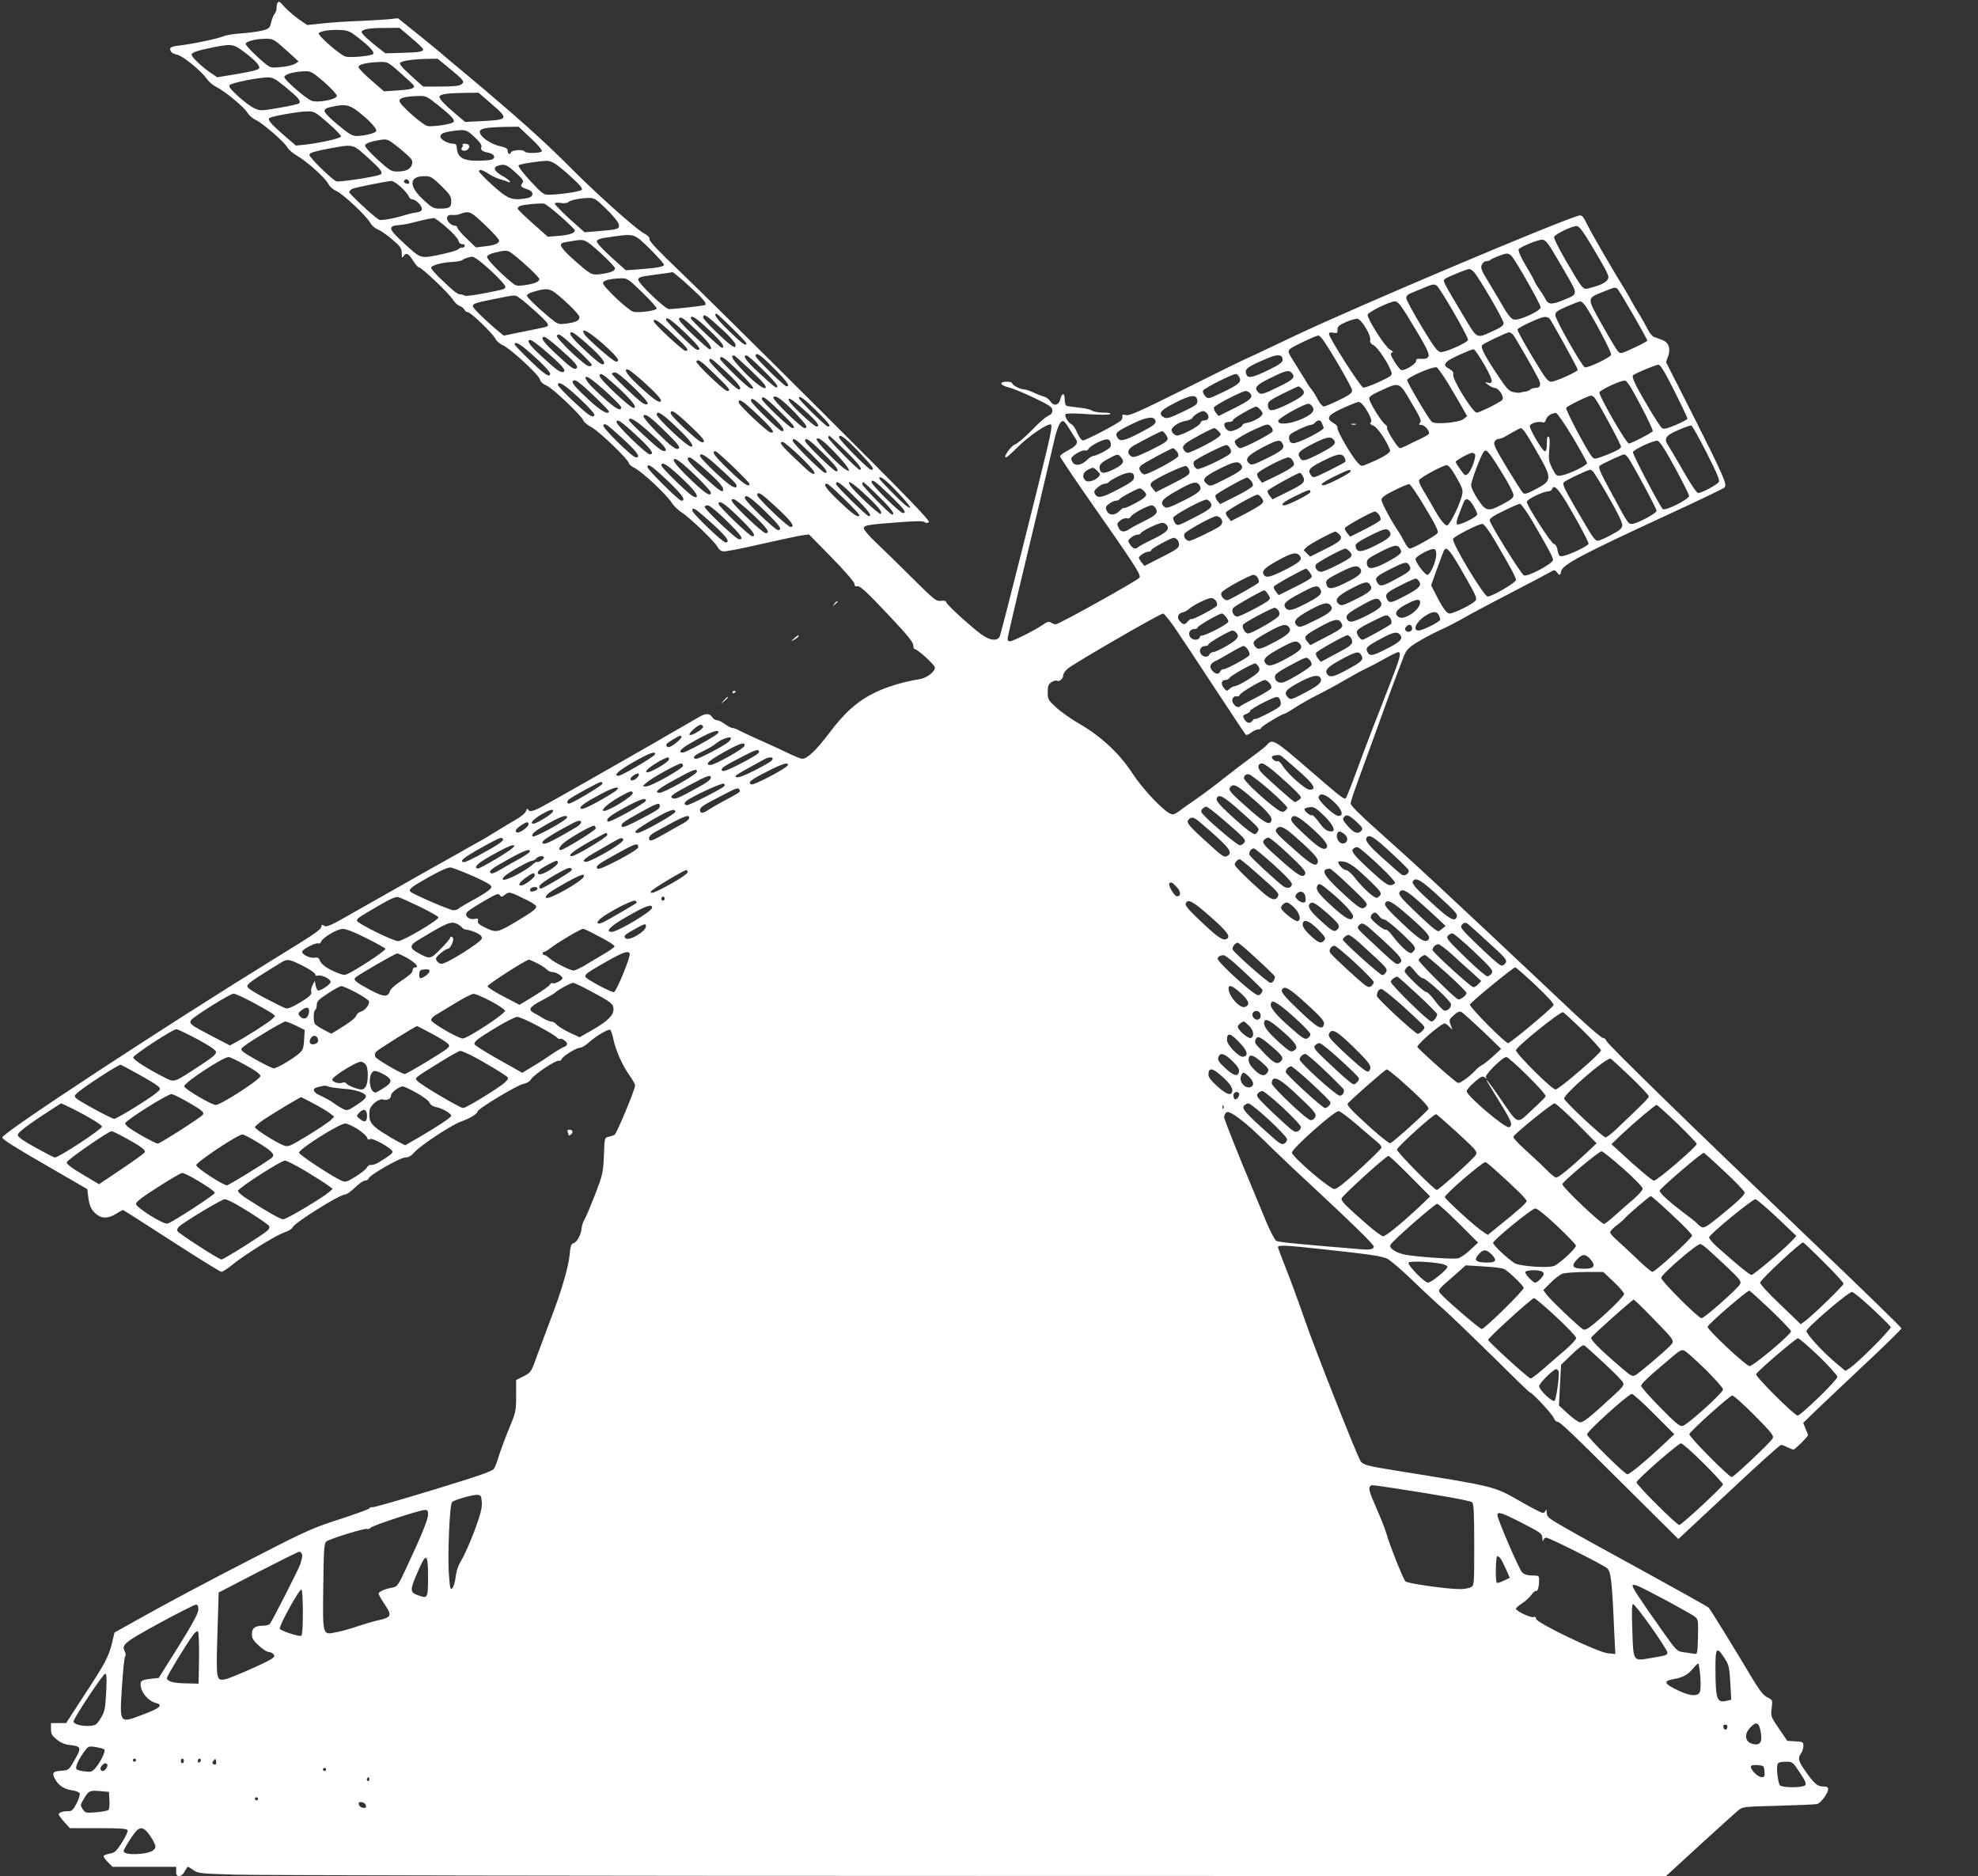 <?xml version="1.0" standalone="no"?>
<!DOCTYPE svg PUBLIC "-//W3C//DTD SVG 20010904//EN"
 "http://www.w3.org/TR/2001/REC-SVG-20010904/DTD/svg10.dtd">
<svg version="1.0" xmlns="http://www.w3.org/2000/svg"
 width="1280pt" height="1214pt" viewBox="0 0 1280 1214"
 preserveAspectRatio="xMidYMid meet">
<rect x="0" y="0" width="1280" height="1214" fill="#333333" stroke="none"/>
<g transform="translate(0,1214) scale(0.1,-0.1)"
fill="#ffffff" stroke="none">
<path d="M1797 12123 c-4 -3 -7 -18 -7 -33 0 -14 -6 -32 -12 -38 -7 -7 -17
-32 -23 -55 -9 -40 -13 -43 -60 -55 -27 -7 -88 -15 -135 -18 -47 -3 -99 -12
-115 -19 -34 -15 -200 -50 -287 -60 -56 -6 -67 -15 -50 -41 4 -6 21 -15 39
-18 37 -8 157 -106 190 -155 12 -18 40 -42 60 -52 57 -28 181 -130 203 -167
11 -18 35 -39 53 -47 41 -17 188 -144 206 -178 8 -15 37 -40 65 -56 64 -37
182 -143 202 -183 9 -17 31 -36 52 -45 41 -17 196 -163 218 -205 8 -16 30 -35
50 -43 19 -8 62 -38 94 -66 52 -45 60 -57 60 -87 0 -33 1 -34 13 -17 17 22 31
15 63 -36 13 -21 29 -39 35 -39 17 0 197 -171 219 -208 11 -18 31 -37 45 -42
14 -5 28 -17 31 -25 4 -8 13 -15 21 -15 19 0 160 -136 179 -172 8 -16 30 -34
48 -42 47 -20 232 -190 240 -221 4 -16 19 -30 43 -40 39 -16 229 -197 238
-226 3 -10 29 -31 58 -47 52 -30 237 -209 237 -230 0 -7 17 -20 38 -31 48 -24
207 -173 238 -223 13 -21 43 -50 65 -64 54 -34 216 -190 232 -223 8 -16 22
-27 38 -29 15 -2 126 20 247 48 121 27 240 53 264 56 l43 6 148 -151 c89 -91
147 -159 147 -171 0 -12 5 -17 14 -14 19 7 58 -28 222 -203 106 -112 144 -160
144 -178 0 -14 4 -25 9 -25 18 0 131 -103 131 -120 0 -28 -52 -67 -100 -75
-97 -15 -209 -48 -285 -85 -114 -55 -198 -129 -300 -265 -82 -109 -141 -165
-174 -165 -8 0 -49 16 -90 36 -70 34 -102 48 -231 106 -25 11 -62 29 -82 39
-20 11 -43 19 -51 19 -7 0 -28 11 -47 25 -19 14 -42 25 -52 25 -10 0 -23 9
-30 20 -16 26 -44 25 -90 -3 -21 -12 -84 -49 -140 -81 -57 -32 -116 -67 -133
-77 -16 -9 -79 -45 -140 -80 -60 -34 -123 -70 -140 -80 -32 -18 -223 -127
-290 -165 -22 -12 -80 -45 -130 -73 -92 -52 -119 -60 -128 -38 -4 7 -8 3 -13
-11 -4 -14 -33 -38 -78 -63 -39 -23 -93 -55 -121 -73 -27 -17 -61 -37 -74 -45
-13 -7 -40 -22 -60 -33 -20 -12 -162 -92 -316 -178 -154 -87 -360 -204 -459
-260 -152 -88 -182 -101 -197 -91 -15 9 -19 8 -19 -3 0 -20 -37 -46 -290 -201
-716 -441 -1775 -1136 -1775 -1165 0 -14 72 -59 405 -251 l145 -84 6 -51 c8
-60 20 -85 55 -113 35 -28 76 -26 124 4 22 14 42 25 46 25 3 0 144 -90 314
-200 170 -110 315 -200 323 -200 8 0 39 20 68 44 82 67 283 192 339 211 27 9
51 24 54 33 9 28 303 212 338 212 10 0 39 20 65 45 25 25 54 45 64 45 11 0 22
7 25 15 9 24 204 135 237 135 20 0 38 10 60 35 39 44 237 174 297 196 59 21
110 51 110 66 0 17 257 172 297 179 21 4 41 16 51 32 20 31 161 124 178 118 7
-3 15 2 18 10 7 19 95 74 119 74 11 0 36 15 57 34 48 43 127 89 139 82 5 -4
15 -32 21 -64 15 -71 59 -169 105 -233 19 -27 35 -55 35 -63 0 -25 -118 -308
-132 -318 -7 -5 -25 -11 -39 -14 -27 -6 -27 -6 -31 -123 -5 -110 -8 -123 -57
-251 -29 -74 -59 -146 -68 -160 -9 -13 -17 -39 -19 -57 -4 -43 -29 -90 -53
-98 -15 -4 -20 -19 -25 -76 -8 -81 -55 -241 -122 -414 -25 -66 -64 -171 -87
-233 -40 -113 -41 -113 -89 -138 l-48 -24 0 -103 c0 -98 -2 -106 -46 -212 -25
-60 -54 -139 -65 -174 -10 -35 -25 -73 -32 -85 -11 -16 -96 -46 -388 -135
-206 -63 -384 -114 -396 -114 -13 1 -23 -3 -23 -8 0 -4 -85 -35 -189 -69 -174
-56 -216 -74 -523 -232 -343 -176 -589 -307 -810 -431 l-127 -71 -17 -71 c-20
-84 -44 -130 -187 -347 l-109 -168 -49 0 -49 0 0 -38 c0 -33 6 -43 38 -69 25
-20 52 -32 85 -35 73 -8 76 -17 31 -95 -38 -67 -40 -68 -84 -71 -57 -4 -65
-13 -46 -50 22 -44 59 -69 111 -77 26 -3 48 -12 51 -20 3 -7 -6 -36 -20 -64
-23 -44 -31 -51 -55 -51 -35 0 -61 -9 -61 -21 0 -5 16 -27 36 -49 l36 -40 184
0 c146 0 186 -3 190 -14 3 -7 -14 -43 -37 -79 -37 -58 -46 -66 -80 -72 -22 -4
-39 -11 -39 -17 0 -5 13 -23 29 -39 l29 -29 206 0 206 0 0 -30 c0 -23 4 -30
20 -30 12 0 26 12 35 30 9 17 18 30 21 30 3 0 20 -10 37 -22 29 -21 46 -22
276 -29 135 -4 2272 -8 4749 -8 l4503 -1 217 199 c119 109 231 210 248 224 31
26 32 26 260 32 126 4 239 8 251 11 25 5 73 69 73 96 0 14 -8 18 -33 18 -37 0
-59 19 -120 108 -40 57 -44 77 -22 106 8 11 15 32 15 47 0 27 -3 28 -52 31
l-52 3 -54 79 c-53 78 -54 81 -47 133 6 52 6 53 -27 69 -26 12 -50 42 -101
127 -136 228 -269 442 -280 454 -7 7 -192 110 -412 231 -220 120 -453 249
-517 286 -110 63 -118 70 -119 99 -1 18 -3 24 -6 15 -2 -10 -11 -18 -19 -18
-8 0 -69 31 -137 70 -184 105 -155 98 -827 206 -164 26 -201 36 -215 58 -24
37 -292 715 -360 911 -36 105 -90 252 -120 328 -30 75 -55 142 -55 147 0 15
56 12 301 -15 293 -32 363 -42 404 -59 19 -8 92 -70 162 -138 70 -68 164 -155
208 -193 43 -39 185 -175 314 -302 129 -128 237 -233 241 -233 14 0 145 -140
154 -165 6 -14 16 -25 24 -25 17 0 80 -60 479 -457 l304 -302 326 304 c179
168 331 305 338 305 7 0 26 -7 41 -15 16 -8 34 -15 40 -15 10 0 94 84 94 94 0
2 -7 20 -16 41 l-15 38 68 66 c37 36 181 172 318 301 138 129 250 239 250 244
0 6 -263 262 -585 569 -785 750 -1313 1265 -1325 1292 -5 12 -15 20 -22 18 -6
-2 -87 67 -180 154 -852 803 -1026 964 -1275 1186 -114 101 -178 165 -178 177
0 10 21 74 46 142 25 68 76 209 114 313 37 105 87 240 109 300 23 61 53 140
67 177 23 61 30 70 87 107 34 22 103 59 152 82 50 22 119 58 155 79 36 21 174
95 308 164 133 69 251 132 263 139 17 10 22 9 33 -5 17 -24 24 -23 28 4 6 43
133 110 703 373 187 86 346 163 354 170 20 19 -3 70 -210 481 l-168 331 14 38
c17 52 4 89 -38 105 -18 6 -42 16 -54 20 -12 5 -31 28 -42 52 -12 24 -35 65
-51 91 -17 27 -41 67 -53 90 -12 23 -30 53 -38 67 -58 91 -213 357 -243 418
-32 64 -39 72 -59 67 -144 -41 -1441 -590 -1832 -775 -233 -111 -293 -139
-340 -160 -27 -12 -203 -99 -389 -192 -279 -139 -345 -169 -369 -164 -22 5
-28 3 -24 -8 3 -8 -2 -21 -11 -29 -25 -22 -226 -127 -244 -127 -9 0 -24 21
-37 49 -11 27 -27 51 -35 54 -22 9 -51 56 -40 67 6 6 63 6 144 0 83 -5 139 -5
145 1 5 5 -12 9 -46 9 -30 0 -63 6 -74 14 -11 7 -51 16 -88 19 -37 4 -72 9
-77 12 -6 4 -10 22 -10 41 0 43 -17 44 -28 2 -10 -42 -43 -49 -65 -15 -9 14
-28 28 -43 31 -15 4 -46 16 -68 27 -22 10 -48 19 -58 19 -25 0 -78 28 -78 40
0 6 -16 10 -35 10 -52 0 -44 -23 13 -37 26 -6 100 -37 165 -68 102 -49 117
-60 117 -81 0 -17 -8 -27 -27 -35 -14 -5 -63 -47 -107 -94 -45 -46 -93 -86
-106 -90 -25 -6 -81 -85 -60 -85 5 0 38 29 73 64 72 74 204 163 219 148 6 -6
-2 -56 -22 -140 -53 -226 -300 -1206 -310 -1229 -13 -30 -53 -30 -102 0 -51
31 -236 197 -243 217 -4 12 -13 15 -37 12 -29 -4 -42 6 -182 145 -83 83 -188
186 -233 228 -46 43 -83 86 -83 96 0 20 21 24 233 40 106 8 152 8 159 1 7 -7
17 -8 28 -2 14 7 -113 138 -699 723 -394 393 -805 799 -914 903 -135 129 -197
194 -194 206 3 11 -10 24 -42 42 -51 28 -320 269 -482 434 -157 158 -339 320
-644 576 -99 82 -189 158 -200 168 -11 9 -74 61 -140 114 l-120 96 -65 -7
c-36 -3 -121 -8 -190 -11 -69 -2 -172 -9 -228 -15 l-104 -11 -54 37 c-29 21
-69 55 -89 76 -38 42 -38 42 -48 32z m862 -226 c41 -34 76 -67 78 -74 6 -17
-21 -22 -137 -25 l-106 -3 -44 34 c-60 46 -110 93 -110 103 0 18 48 27 145 27
l100 1 74 -63z m-343 1 c78 -61 110 -96 98 -108 -12 -12 -145 -25 -178 -16
-32 8 -178 134 -173 150 5 14 68 25 138 22 49 -2 62 -7 115 -48z m-500 -51
c27 -23 64 -57 83 -74 l33 -31 -23 -15 c-13 -8 -54 -18 -91 -21 -62 -6 -68 -5
-100 21 -59 48 -128 117 -128 129 0 16 62 32 126 33 45 1 55 -3 100 -42z
m-239 -41 c74 -56 107 -91 100 -108 -3 -9 -52 -22 -138 -36 l-133 -22 -39 26
c-56 37 -127 104 -127 120 0 15 41 28 145 49 114 22 126 20 192 -29z m1327
-105 c99 -81 105 -90 81 -107 -13 -10 -51 -14 -133 -14 l-114 0 -80 72 c-55
50 -76 74 -68 82 13 13 84 23 173 25 l69 1 72 -59z m-315 -31 c44 -39 83 -75
87 -81 12 -20 -11 -28 -101 -34 l-90 -6 -82 71 c-46 39 -83 78 -83 86 0 18 53
30 142 33 46 1 52 -2 127 -69z m-491 -61 c45 -40 82 -80 82 -89 0 -24 -129
-48 -166 -31 -42 19 -174 135 -174 152 0 18 62 36 135 38 36 1 48 -6 123 -70z
m-252 -31 c85 -70 104 -92 89 -107 -6 -5 -64 -18 -130 -29 -116 -20 -121 -20
-160 -2 -22 10 -69 45 -105 78 -51 47 -62 63 -53 72 13 14 177 47 240 49 38 1
51 -6 119 -61z m1333 -109 c116 -100 113 -104 -66 -113 l-103 -5 -57 48 c-83
70 -119 109 -107 120 13 13 53 18 160 20 l91 1 82 -71z m-347 -7 c93 -75 115
-99 101 -113 -13 -13 -141 -32 -168 -24 -34 9 -180 139 -180 161 0 21 35 30
127 33 43 1 53 -4 120 -57z m-518 -41 c81 -63 132 -119 119 -132 -13 -13 -77
-28 -124 -29 -29 0 -50 12 -122 72 -49 40 -87 79 -87 89 0 13 12 21 43 27 87
20 116 15 171 -27z m-191 -77 c48 -42 86 -81 84 -87 -4 -13 -135 -42 -232 -53
l-60 -6 -79 68 c-84 73 -105 98 -93 110 11 11 184 42 242 43 49 1 53 -1 138
-75z m1312 -98 c46 -43 75 -78 71 -85 -8 -13 -102 -15 -110 -2 -10 16 -84 11
-90 -6 -7 -18 -21 -9 -21 14 0 12 -16 20 -53 28 -60 14 -127 62 -127 91 0 23
39 30 166 33 l85 1 79 -74z m-364 7 c34 -32 48 -51 44 -64 -7 -20 6 -30 49
-38 38 -8 46 -36 14 -45 -13 -3 -55 -6 -95 -6 -85 0 -122 23 -126 77 -2 27 -6
33 -25 33 -32 0 -82 27 -82 45 0 19 18 28 70 36 92 13 98 12 151 -38z m-525
-42 c21 -15 59 -46 83 -68 38 -34 43 -43 37 -66 -8 -32 -39 -47 -97 -47 -37 0
-49 8 -125 77 -49 45 -83 83 -82 92 2 10 23 20 58 28 80 16 83 16 126 -16z
m-174 -83 c93 -84 109 -105 90 -117 -23 -14 -272 -52 -287 -44 -40 23 -176
157 -173 172 2 12 31 21 118 38 169 31 159 33 252 -49z m1234 -57 c21 -15 68
-55 104 -89 47 -43 62 -63 54 -71 -10 -11 -147 -31 -215 -31 -32 0 -43 9 -119
91 -50 54 -79 94 -74 99 9 9 116 26 180 29 20 1 45 -9 70 -28z m-266 -51 c46
-42 51 -51 40 -65 -15 -19 -9 -26 33 -40 43 -14 44 -47 2 -56 -76 -16 -112
-10 -162 27 -56 42 -153 135 -153 146 0 15 25 8 61 -16 19 -13 50 -28 69 -34
19 -5 43 -13 53 -17 37 -16 14 12 -34 38 -55 31 -62 57 -19 67 38 10 53 2 110
-50z m-484 -83 c55 -54 64 -68 64 -99 0 -41 -11 -48 -75 -48 -39 0 -50 6 -104
56 -98 90 -95 154 6 154 40 0 49 -5 109 -63z m-211 32 c10 -15 -1 -23 -20 -15
-9 3 -13 10 -10 16 8 13 22 13 30 -1z m-50 -40 c24 -22 47 -49 50 -60 4 -10
14 -19 23 -19 22 0 62 -40 62 -61 0 -13 -10 -20 -37 -24 -21 -3 -54 -11 -73
-17 -63 -20 -154 -37 -167 -30 -33 19 -193 167 -193 179 0 7 11 18 25 23 25 9
216 47 248 49 9 1 37 -17 62 -40z m1328 -141 c43 -42 78 -84 81 -99 7 -31 -1
-34 -135 -45 l-86 -7 -44 39 c-77 67 -149 138 -149 147 0 5 17 7 37 4 22 -4
42 -2 50 5 17 14 73 25 130 27 39 1 47 -4 116 -71z m-293 -50 c49 -44 90 -83
90 -88 0 -18 -30 -29 -100 -36 l-75 -6 -98 87 c-53 47 -97 90 -97 95 0 5 5 12
12 16 15 9 136 21 160 16 10 -3 58 -40 108 -84z m-491 -54 c50 -48 91 -92 91
-100 0 -19 -27 -31 -92 -38 l-58 -7 -60 57 c-33 31 -60 63 -60 71 0 7 -8 13
-18 13 -25 0 -56 35 -48 55 4 11 16 16 33 14 16 -1 35 1 43 4 68 25 72 23 169
-69z m-250 -15 c39 -33 74 -72 77 -85 4 -15 13 -24 26 -24 11 0 18 -5 15 -12
-2 -7 -10 -12 -16 -10 -7 1 -18 -4 -26 -11 -7 -8 -61 -23 -120 -35 -127 -26
-120 -28 -234 77 -100 91 -104 110 -23 115 20 2 57 8 81 15 43 12 115 28 138
30 6 1 44 -26 82 -60z m7407 -112 c113 -191 120 -205 108 -225 -13 -21 -45
-37 -107 -53 -56 -16 -45 -28 -164 174 -47 81 -79 146 -76 154 7 19 121 73
148 70 14 -1 41 -37 91 -120z m-6089 -29 c51 -51 92 -97 90 -102 -4 -13 -53
-21 -165 -29 l-82 -6 -96 86 c-57 52 -94 92 -92 102 2 12 24 19 83 27 165 23
155 26 262 -78z m-322 -24 c52 -47 95 -93 95 -100 0 -18 -29 -29 -95 -38 -58
-7 -63 -4 -183 103 -40 35 -72 72 -72 82 0 18 4 19 90 32 63 10 70 7 165 -79z
m6149 34 c18 -29 64 -106 101 -171 78 -135 79 -130 -24 -171 -73 -29 -92 -27
-112 12 -7 15 -24 41 -36 57 -12 17 -27 41 -33 55 -6 14 -22 43 -35 65 -51 84
-73 132 -67 142 9 15 121 61 150 62 16 1 31 -13 56 -51z m-6718 -40 c71 -54
174 -152 174 -164 0 -18 -34 -31 -99 -40 -45 -6 -54 -4 -83 21 -78 64 -159
149 -156 164 2 10 22 20 53 27 71 17 79 16 111 -8z m6466 -15 c30 -34 188
-313 188 -332 0 -22 -134 -85 -171 -79 -21 3 -44 32 -96 125 -10 17 -42 71
-71 119 -46 75 -52 91 -43 111 6 13 19 23 29 23 10 0 22 3 26 8 11 10 88 41
107 41 9 1 23 -7 31 -16z m-6676 -34 c70 -55 164 -149 164 -164 0 -16 1 -16
-148 -45 -57 -11 -108 -17 -115 -13 -6 4 -20 8 -29 8 -20 2 -41 19 -130 104
-32 31 -58 61 -58 68 0 16 70 35 137 38 29 1 58 7 65 12 12 10 39 19 64 22 6
0 29 -13 50 -30z m6432 -69 c33 -36 192 -309 192 -330 0 -16 -15 -28 -66 -51
-117 -52 -98 -63 -212 128 -116 194 -118 198 -100 209 20 14 141 63 155 63 7
1 21 -8 31 -19z m-5083 -87 c96 -86 122 -117 107 -127 -8 -5 -197 -26 -233
-26 -25 0 -199 167 -199 190 0 15 15 20 83 29 76 10 121 16 139 20 4 0 51 -38
103 -86z m-300 -44 c52 -51 95 -98 95 -105 0 -14 -115 -30 -152 -21 -34 9
-200 166 -196 186 3 17 43 27 116 30 41 1 47 -3 137 -90z m5142 43 c21 -14
203 -328 203 -351 0 -17 -148 -83 -177 -79 -22 3 -41 28 -125 167 -54 90 -98
172 -98 182 0 11 10 24 23 29 12 5 49 20 82 34 65 28 74 29 92 18z m1169 -20
c11 -7 194 -325 194 -336 0 -4 -39 -25 -87 -47 -83 -39 -87 -40 -103 -22 -10
10 -56 88 -104 173 -99 178 -100 168 14 214 73 29 71 28 86 18z m-6893 -14
c42 -22 177 -151 177 -169 0 -24 -23 -35 -87 -43 -51 -6 -52 -6 -110 42 -90
76 -143 128 -143 140 0 6 15 15 33 21 74 23 101 25 130 9z m-213 -45 c43 -29
170 -144 181 -164 11 -22 12 -21 -71 -38 -30 -6 -90 -18 -133 -27 l-77 -16
-43 35 c-78 66 -157 143 -157 155 0 17 13 22 138 47 144 29 133 28 162 8z
m5743 -110 c124 -202 151 -254 140 -271 -7 -12 -22 -16 -46 -14 -27 2 -35 -1
-33 -14 1 -19 -77 -66 -97 -58 -14 5 -67 86 -67 103 0 6 6 11 13 11 6 0 -2 9
-20 19 -32 20 -143 193 -143 224 0 16 142 86 177 87 17 0 34 -20 76 -87z
m1155 60 c51 -74 173 -305 168 -319 -7 -19 -153 -87 -170 -81 -20 8 -191 309
-191 337 0 21 10 29 75 57 41 18 80 33 87 33 6 0 20 -12 31 -27z m-5522 -145
c52 -50 94 -95 94 -100 0 -22 -30 0 -111 79 -78 75 -105 113 -83 113 4 0 49
-41 100 -92z m-124 45 c93 -81 148 -138 148 -156 0 -15 -3 -16 -21 -6 -34 18
-189 170 -189 185 0 23 17 16 62 -23z m-94 -71 c72 -70 100 -112 74 -112 -5 0
-53 42 -107 93 -63 59 -96 97 -91 105 11 17 29 5 124 -86z m71 12 c82 -77 108
-114 82 -114 -12 0 -201 180 -201 191 0 25 38 1 119 -77z m5439 74 c16 -20
182 -321 182 -331 0 -12 -144 -77 -172 -77 -18 0 -34 18 -74 83 -73 117 -144
242 -144 254 0 13 147 81 176 82 12 1 26 -5 32 -11z m-5594 -92 c60 -56 96
-98 92 -105 -5 -8 -13 -7 -28 3 -34 24 -188 177 -188 187 0 24 34 1 124 -85z
m4403 34 c21 -34 32 -64 30 -78 -3 -17 3 -26 23 -37 26 -13 100 -124 114 -173
7 -20 0 -26 -79 -63 -48 -22 -94 -39 -103 -37 -18 3 -222 323 -222 347 0 9 8
12 28 8 24 -5 28 -3 27 19 0 21 9 29 55 50 30 13 64 23 74 21 12 -1 33 -24 53
-57z m-4484 -41 c97 -91 111 -109 82 -109 -16 0 -205 176 -205 191 0 24 35 1
123 -82z m-450 -65 c91 -81 115 -114 83 -114 -17 0 -192 153 -206 180 -24 45
29 16 123 -66z m-99 -4 c83 -74 115 -114 103 -126 -10 -10 -43 15 -134 101
-78 72 -103 111 -67 103 8 -2 53 -37 98 -78z m5988 63 c14 -17 127 -212 162
-281 21 -41 15 -62 -17 -62 -13 0 -28 -5 -34 -11 -6 -6 -21 -12 -34 -13 -13
-2 -28 -5 -34 -7 -5 -2 -24 0 -42 4 -26 5 -43 22 -91 94 -97 144 -125 198
-109 211 18 15 159 81 173 82 6 0 18 -8 26 -17z m-6054 -98 c51 -48 92 -91 92
-96 0 -5 -8 -9 -18 -9 -26 0 -218 183 -208 198 11 18 30 4 134 -93z m4814 78
c36 -42 198 -319 198 -339 0 -17 -17 -30 -84 -63 -46 -22 -91 -41 -99 -41 -9
0 -26 19 -38 43 -12 23 -29 51 -38 62 -10 11 -30 40 -44 65 -15 25 -47 77 -71
115 -42 66 -44 71 -28 87 14 14 163 85 183 87 3 1 13 -7 21 -16z m-4937 -63
c106 -93 129 -120 116 -133 -13 -13 -38 3 -138 98 -78 72 -100 105 -70 105 7
0 49 -32 92 -70z m-94 -14 c113 -97 146 -134 126 -142 -20 -7 -37 4 -142 100
-80 73 -102 106 -72 106 8 0 47 -29 88 -64z m-115 2 c85 -72 154 -142 154
-155 0 -32 -41 -4 -147 101 -46 44 -83 84 -83 88 0 19 31 5 76 -34z m6199 -98
c57 -99 62 -127 21 -116 -19 5 -19 3 4 -14 14 -11 32 -20 41 -20 28 0 64 -56
51 -77 -9 -14 -147 -83 -166 -83 -26 0 -161 219 -152 247 4 13 -3 23 -24 35
-35 20 -37 29 -12 51 18 17 149 76 168 77 7 0 37 -45 69 -100z m-4598 -22 c85
-85 109 -118 83 -118 -15 0 -200 181 -200 196 0 29 28 11 117 -78z m3293 52
c0 -15 -23 -31 -93 -65 -99 -48 -131 -55 -141 -29 -14 36 0 47 120 99 82 36
114 34 114 -5z m-3439 -69 c77 -73 101 -102 93 -111 -13 -13 -95 53 -173 141
-45 50 -53 69 -31 69 4 0 54 -45 111 -99z m75 7 c52 -50 94 -98 94 -106 0 -21
-12 -13 -114 81 -88 81 -114 117 -85 117 7 0 54 -41 105 -92z m-153 -15 c53
-53 94 -100 91 -105 -3 -4 -13 -4 -22 2 -31 17 -192 175 -192 188 0 28 31 7
123 -85z m-84 1 c83 -78 108 -114 81 -114 -16 0 -190 171 -190 186 0 26 17 14
109 -72z m-74 -15 c95 -92 108 -109 81 -109 -19 0 -207 180 -200 191 11 18 27
7 119 -82z m6210 -109 c47 -93 85 -174 85 -179 0 -5 -34 -23 -76 -41 -61 -25
-78 -29 -90 -19 -17 14 -127 196 -169 279 -15 29 -23 56 -18 61 13 13 146 68
165 69 13 0 41 -46 103 -170z m-1466 52 c32 -54 74 -124 92 -156 l33 -59 -22
-18 c-30 -24 -188 -38 -207 -18 -26 27 -164 262 -159 271 14 23 170 89 191 81
7 -3 39 -48 72 -101z m-5205 8 c89 -81 121 -118 112 -127 -11 -12 -46 13 -136
95 -84 78 -111 118 -74 110 8 -2 52 -37 98 -78z m4194 58 c28 -28 12 -45 -84
-91 -102 -50 -114 -53 -132 -35 -29 29 -13 47 81 93 98 48 116 52 135 33z
m-4257 -95 c64 -62 96 -100 90 -106 -7 -7 -18 -4 -34 6 -35 23 -197 178 -197
188 0 5 9 9 21 9 12 0 59 -38 120 -97z m-159 50 c130 -112 191 -183 158 -183
-22 0 -220 186 -220 207 0 22 18 15 62 -24z m4078 16 c17 -30 -4 -48 -111 -99
-90 -43 -91 -43 -110 -23 -11 11 -17 26 -14 35 6 15 187 107 212 108 7 0 17
-9 23 -21z m-4184 -21 c69 -53 184 -162 184 -174 0 -35 -53 1 -177 120 -69 66
-73 105 -7 54z m-69 -30 c59 -50 173 -162 173 -170 0 -25 -49 1 -117 63 -91
83 -124 120 -117 131 9 14 22 9 61 -24z m6850 -131 c46 -87 81 -162 78 -167
-7 -12 -139 -80 -154 -80 -17 0 -191 302 -191 330 0 15 139 80 165 77 14 -1
41 -44 102 -160z m-6867 45 c69 -65 101 -102 96 -110 -6 -10 -14 -9 -36 5 -39
25 -200 179 -200 192 0 30 46 1 140 -87z m5383 -27 c57 -95 67 -118 57 -130
-10 -12 -9 -15 9 -15 21 0 57 -43 47 -58 -2 -4 -31 -21 -63 -36 -32 -15 -71
-34 -86 -42 -16 -8 -33 -14 -38 -14 -14 0 -90 121 -83 132 4 5 -3 16 -14 23
-24 17 -102 145 -102 167 0 10 21 26 53 40 149 69 137 73 220 -67z m-708 89
c29 -29 12 -48 -89 -98 -106 -52 -131 -53 -131 -5 0 20 15 31 95 71 52 26 98
47 102 48 4 0 14 -7 23 -16z m-335 -29 c22 -26 3 -43 -102 -96 l-102 -51 -18
21 c-9 12 -15 28 -12 35 6 15 181 105 205 106 9 0 22 -7 29 -15z m-2944 -127
c73 -77 86 -98 61 -98 -22 0 -211 186 -203 199 12 19 60 -16 142 -101z m2602
81 c3 -24 -5 -30 -80 -67 -108 -52 -120 -55 -144 -38 -30 23 -9 45 87 93 96
49 132 52 137 12z m2571 17 c24 -29 171 -301 171 -317 0 -11 -27 -26 -86 -50
-86 -33 -87 -33 -103 -13 -36 45 -172 304 -166 315 8 12 142 78 161 79 6 0 17
-6 23 -14z m-5273 -88 c93 -91 106 -108 81 -108 -17 0 -197 172 -197 188 0 26
26 9 116 -80z m236 5 c88 -88 99 -103 75 -103 -13 0 -187 171 -187 184 0 21
35 -5 112 -81z m-307 -14 c87 -84 112 -119 85 -119 -16 0 -200 181 -200 196 0
28 23 12 115 -77z m229 18 c84 -75 107 -107 80 -107 -17 0 -159 132 -176 163
-19 36 19 14 96 -56z m-331 -3 c121 -112 153 -151 112 -142 -22 5 -205 177
-205 194 0 26 20 15 93 -52z m3962 16 c36 -57 47 -88 33 -96 -6 -4 2 -12 20
-19 27 -12 83 -94 107 -157 7 -17 -44 -48 -148 -91 -36 -16 -38 -16 -63 11
-38 41 -135 208 -129 223 3 8 -7 21 -25 31 -52 30 -40 51 58 96 48 22 95 41
104 41 10 1 29 -17 43 -39z m-342 9 c18 -28 -1 -49 -68 -80 -77 -34 -159 -41
-153 -11 3 18 173 113 197 109 8 -1 18 -9 24 -18z m-341 -16 c10 -9 18 -22 18
-30 0 -17 -53 -50 -96 -58 -19 -3 -34 -10 -34 -15 0 -13 -54 -40 -79 -40 -22
0 -46 34 -36 50 3 6 17 10 31 10 13 0 24 6 24 13 0 10 127 83 149 86 3 1 13
-6 23 -16z m-3687 -107 c73 -68 97 -97 89 -105 -8 -9 -24 0 -60 30 -85 73
-154 143 -154 156 0 28 30 9 125 -81z m3343 82 c21 -21 14 -48 -12 -48 -14 0
-26 -7 -28 -18 -6 -20 -130 -85 -155 -80 -9 2 -21 11 -27 21 -9 15 -6 23 17
43 15 13 46 27 68 30 23 4 43 13 46 21 6 14 50 42 69 43 5 0 15 -5 22 -12z
m-3428 -94 c89 -86 117 -124 91 -124 -24 0 -221 185 -221 207 0 30 36 7 130
-83z m5798 -64 c50 -85 92 -160 92 -167 0 -15 -119 -72 -167 -80 -30 -5 -33
-2 -58 46 -23 47 -25 59 -19 125 4 50 3 75 -5 80 -8 5 -11 -8 -11 -43 0 -36
-4 -51 -13 -51 -15 0 -97 137 -97 163 0 17 58 34 84 24 9 -4 16 3 20 17 6 24
40 46 66 43 8 -1 57 -72 108 -157z m-5869 34 c72 -70 93 -96 84 -105 -15 -15
-47 8 -152 114 -47 48 -81 90 -77 96 11 18 41 -3 145 -105z m3169 70 c2 -17
-15 -29 -96 -72 -110 -57 -136 -63 -153 -30 -14 27 -4 36 106 89 89 43 138 48
143 13z m-3279 -68 c94 -84 118 -112 107 -124 -4 -3 -18 0 -31 8 -34 22 -205
180 -205 191 0 26 45 0 129 -75z m-80 -24 c97 -90 119 -122 85 -122 -20 0
-214 188 -214 208 0 26 29 7 129 -86z m2803 40 c16 -26 33 -54 40 -63 18 -25
3 -46 -52 -74 -27 -14 -50 -31 -50 -38 0 -6 73 -115 161 -242 324 -463 364
-524 353 -543 -12 -18 -520 -301 -542 -302 -7 0 -20 5 -30 11 -14 9 -26 6 -57
-16 -53 -36 -191 -105 -210 -105 -8 0 -15 7 -15 15 0 9 34 156 75 328 72 297
181 759 226 952 22 97 42 137 62 129 6 -2 24 -26 39 -52z m1632 41 c3 -10 9
-23 12 -30 7 -16 -170 -105 -199 -101 -15 2 -23 11 -25 29 -3 24 4 30 59 58
34 17 70 31 79 31 10 0 23 7 30 15 17 20 36 19 44 -2z m-4519 -106 c90 -84
113 -117 80 -117 -23 0 -220 194 -211 208 10 17 22 8 131 -91z m4200 52 c-6
-16 -186 -109 -210 -109 -12 0 -35 28 -35 44 0 10 82 58 149 86 63 28 67 28
84 11 10 -9 15 -24 12 -32z m2809 -139 c66 -130 86 -178 79 -189 -12 -18 -110
-71 -134 -71 -9 0 -45 52 -94 138 -43 75 -87 149 -97 165 -34 48 -22 68 62
104 41 18 80 31 85 30 6 -2 50 -81 99 -177z m-3158 139 c19 -21 18 -21 -6 -41
-32 -26 -175 -98 -194 -98 -9 0 -20 9 -26 20 -8 15 -6 23 11 39 20 19 173 101
188 101 4 0 16 -9 27 -21z m1976 4 c9 -10 48 -74 87 -143 96 -166 95 -180 -8
-234 -61 -32 -75 -36 -86 -25 -8 8 -54 81 -104 163 -73 121 -88 152 -80 167 5
11 17 19 27 19 9 0 27 6 38 13 62 36 100 56 105 57 3 0 13 -8 21 -17z m-2316
-28 c22 -34 15 -40 -105 -100 -81 -39 -105 -47 -119 -39 -32 20 -26 48 15 71
88 49 175 93 184 93 5 0 16 -11 25 -25z m-2075 -102 c88 -86 115 -123 92 -123
-13 0 -203 194 -203 207 0 7 3 13 6 13 4 0 51 -44 105 -97z m83 -3 c94 -99
109 -120 83 -120 -16 0 -207 193 -207 209 0 28 35 3 124 -89z m-130 -31 c73
-78 93 -120 38 -80 -54 39 -184 179 -178 190 11 17 51 -15 140 -110z m3206
106 c21 -25 5 -40 -88 -89 -101 -52 -117 -55 -132 -25 -16 28 -1 43 89 89 83
42 112 48 131 25z m-3380 -94 c95 -95 114 -121 89 -121 -16 0 -209 191 -209
207 0 27 22 11 120 -86z m76 7 c85 -83 110 -118 85 -118 -15 0 -201 181 -201
196 0 28 25 12 116 -78z m1862 61 c3 -21 -5 -29 -46 -52 -28 -15 -57 -27 -65
-27 -9 0 -27 -11 -41 -25 -34 -34 -75 -43 -93 -19 -7 10 -12 23 -10 29 6 19
70 55 88 50 9 -3 19 1 22 9 8 20 97 66 122 63 13 -1 21 -11 23 -28z m1112 0
c16 -30 -2 -46 -109 -98 -77 -38 -92 -43 -106 -31 -33 27 -14 52 80 102 101
53 119 57 135 27z m2538 -153 c50 -93 92 -176 92 -185 0 -22 -155 -100 -170
-85 -21 21 -198 358 -193 369 6 17 134 76 158 73 15 -2 45 -49 113 -172z
m-5657 67 c68 -66 96 -100 89 -107 -7 -7 -23 2 -53 29 -162 151 -183 175 -152
175 9 0 61 -44 116 -97z m2779 56 c8 -14 8 -24 1 -33 -20 -24 -196 -107 -213
-101 -19 8 -30 29 -22 48 5 14 189 107 211 107 7 0 17 -9 23 -21z m-346 -18
c9 -10 14 -25 10 -34 -6 -17 -192 -117 -218 -117 -8 0 -20 10 -27 21 -9 17 -8
24 4 36 13 14 195 112 208 113 3 0 13 -8 23 -19z m2115 -156 c36 -58 65 -116
65 -128 1 -17 -14 -30 -69 -59 -95 -51 -110 -48 -162 32 -24 35 -43 76 -43 90
0 28 63 194 82 217 11 13 16 11 38 -15 14 -17 54 -79 89 -137z m-4984 54 c58
-56 105 -105 105 -110 0 -27 -43 2 -135 92 -94 91 -114 119 -85 119 6 0 57
-46 115 -101z m4800 81 c9 -15 -23 -105 -45 -125 -18 -16 -20 -15 -49 26 -17
23 -31 46 -31 50 0 10 88 58 107 59 6 0 15 -5 18 -10z m-4886 -91 c55 -49 102
-96 105 -104 10 -27 -11 -25 -50 4 -56 42 -184 167 -184 180 0 27 37 5 129
-80z m2596 71 c24 -27 14 -45 -44 -75 -62 -31 -87 -32 -94 -3 -8 28 6 44 62
73 56 29 54 29 76 5z m1445 0 c6 -11 9 -24 6 -28 -2 -4 -50 -29 -106 -57 -99
-49 -102 -50 -116 -30 -25 33 -12 48 76 92 95 48 124 52 140 23z m1832 3 c23
-26 188 -333 188 -349 0 -16 -129 -84 -159 -84 -25 0 -25 0 -130 194 -76 139
-90 171 -79 182 12 11 144 73 159 74 3 0 13 -8 21 -17z m-5959 -89 c88 -78
118 -116 104 -131 -8 -8 -40 17 -138 107 -84 77 -107 110 -75 110 7 0 57 -39
109 -86z m3795 61 c10 -21 8 -27 -18 -45 -15 -11 -63 -37 -106 -57 l-77 -37
-18 23 c-10 12 -16 28 -13 36 7 18 172 104 200 105 13 0 25 -10 32 -25z
m-3956 -12 c61 -49 188 -177 188 -190 0 -31 -38 -6 -136 89 -94 91 -121 128
-95 128 5 0 24 -12 43 -27z m3618 -8 c21 -26 3 -43 -99 -94 -98 -50 -100 -50
-122 -32 -34 27 -19 46 78 95 94 48 123 55 143 31z m-3632 -76 c89 -83 121
-123 109 -135 -3 -4 -17 0 -29 9 -41 27 -198 182 -198 195 0 28 35 8 118 -69z
m-115 5 c125 -115 163 -164 126 -164 -16 0 -219 201 -219 217 0 25 21 13 93
-53z m3413 33 c8 -25 -2 -33 -124 -95 l-93 -47 -20 24 c-16 19 -17 26 -7 39
19 23 207 112 223 106 8 -3 17 -15 21 -27z m1722 -34 c52 -91 53 -96 38 -145
-21 -69 -77 -178 -92 -178 -16 0 -51 46 -91 120 -17 30 -45 78 -63 107 -18 29
-30 58 -27 66 6 16 154 96 179 97 11 0 32 -25 56 -67z m-2307 -6 c-21 -26 -69
-41 -86 -27 -26 22 -18 55 18 72 31 15 33 15 56 -7 20 -19 22 -27 12 -38z
m1629 33 c0 -12 -153 -90 -175 -90 -31 0 -2 22 78 61 86 41 97 45 97 29z
m1566 2 c6 -4 53 -79 103 -167 61 -107 91 -168 89 -185 -2 -20 -18 -33 -73
-62 -38 -21 -77 -37 -85 -37 -19 0 -31 17 -119 168 -97 166 -111 195 -102 209
6 11 156 82 171 82 3 0 10 -4 16 -8z m-2968 -45 c-2 -17 -28 -35 -103 -74
-105 -55 -131 -60 -149 -30 -9 15 -6 23 17 43 15 13 37 24 47 24 10 0 22 5 26
11 3 6 34 24 67 40 67 31 101 26 95 -14z m1092 14 c20 -39 11 -50 -92 -101
l-103 -51 -18 22 c-10 12 -16 27 -14 33 3 10 192 115 209 116 4 0 12 -9 18
-19z m-2626 -102 c86 -90 110 -128 59 -91 -31 23 -173 167 -173 176 0 23 40
-7 114 -85z m2291 71 c9 -10 15 -26 12 -34 -4 -9 -52 -39 -109 -67 l-102 -51
-18 21 c-9 12 -15 28 -12 36 5 12 187 114 205 115 3 0 14 -9 24 -20z m-2344
-87 c101 -97 120 -123 92 -123 -19 0 -203 182 -203 200 0 23 25 6 111 -77z
m-219 -20 c88 -87 114 -123 90 -123 -13 0 -212 195 -212 208 0 28 30 7 122
-85z m57 26 c89 -81 126 -125 110 -134 -10 -7 -183 155 -200 188 -20 35 14 16
90 -54z m97 -21 c83 -81 110 -118 87 -118 -13 0 -193 184 -193 197 0 7 3 13 6
13 4 0 49 -41 100 -92z m2077 71 c18 -29 -1 -47 -107 -100 -88 -44 -108 -50
-121 -39 -31 25 -17 48 55 90 124 72 153 81 173 49z m-2302 -86 c55 -53 99
-100 99 -105 0 -24 -38 1 -124 83 -89 84 -114 119 -85 119 7 0 56 -44 110 -97z
m3762 -58 c67 -111 87 -153 80 -164 -10 -17 -160 -100 -180 -101 -7 0 -22 19
-34 42 -12 23 -29 54 -39 68 -45 65 -110 186 -110 205 0 16 19 30 83 62 45 23
89 41 97 40 8 -1 54 -69 103 -152z m893 67 c50 -76 164 -284 164 -300 0 -13
-117 -70 -162 -79 -29 -6 -31 -3 -42 50 -4 15 -13 27 -20 27 -16 0 -176 248
-176 272 0 17 105 68 138 68 11 0 23 7 26 16 10 26 29 12 72 -54z m-2711 38
c15 -17 16 -22 4 -36 -15 -18 -129 -78 -136 -71 -2 3 -15 -6 -28 -19 -32 -32
-68 -31 -83 1 -10 21 -8 27 15 45 14 11 34 20 44 20 10 0 21 5 24 10 7 12 115
69 131 70 6 0 19 -9 29 -20z m1075 -4 c0 -12 -145 -86 -170 -86 -31 0 0 25 72
60 91 44 98 46 98 26z m-3512 -48 c144 -128 185 -178 148 -178 -19 0 -216 188
-216 206 0 23 18 16 68 -28z m3196 10 c14 -20 14 -24 0 -39 -8 -9 -57 -38
-107 -64 l-91 -47 -19 23 c-10 12 -16 27 -14 33 4 12 185 115 204 115 6 1 19
-9 27 -21z m-3214 -85 c97 -95 117 -123 84 -123 -19 0 -214 188 -214 207 0 30
35 8 130 -84z m-82 -19 c98 -92 120 -124 86 -124 -17 0 -198 170 -215 203 -8
13 -6 17 8 17 10 0 65 -43 121 -96z m2965 75 c18 -29 1 -44 -107 -99 -104 -54
-107 -55 -122 -35 -8 11 -13 26 -12 35 3 17 195 121 217 117 8 -1 18 -9 24
-18z m1702 -22 c14 -24 25 -49 25 -55 0 -17 -120 -76 -132 -64 -5 5 -1 30 13
63 11 30 25 64 30 77 13 34 36 27 64 -21z m-4754 -74 c94 -91 116 -123 86
-123 -16 0 -217 194 -217 209 0 30 41 2 131 -86z m5132 -20 c99 -169 137 -239
137 -256 0 -24 -168 -113 -189 -100 -22 14 -220 334 -221 356 0 13 26 31 92
62 50 25 97 45 104 45 7 0 42 -48 77 -107z m-5213 -1 c99 -98 116 -122 83
-122 -19 0 -223 193 -223 210 0 6 9 10 20 10 12 0 61 -40 120 -98z m2780 77
c16 -28 -1 -45 -80 -83 -36 -18 -77 -39 -90 -49 -35 -24 -59 -21 -72 9 -11 23
-10 29 12 46 13 11 32 17 43 14 10 -2 21 2 24 10 6 17 109 73 135 74 10 0 22
-9 28 -21z m-2929 -46 c142 -123 183 -173 144 -173 -19 0 -215 188 -215 206 0
23 15 16 71 -33z m4373 6 c8 -12 12 -27 10 -33 -3 -7 -48 -34 -101 -61 l-96
-48 -19 23 c-10 13 -17 28 -15 33 4 12 176 107 194 107 6 0 19 -10 27 -21z
m-1026 -21 c18 -18 14 -42 -10 -57 -45 -28 -177 -91 -191 -91 -24 0 -42 29
-31 48 12 18 182 112 205 112 8 0 20 -5 27 -12z m-345 -50 c16 -25 -6 -45 -98
-90 -44 -21 -84 -43 -89 -48 -17 -17 -35 -11 -53 16 -16 26 -16 27 6 45 13 11
31 19 41 19 10 0 20 4 22 9 5 15 122 71 142 68 10 -1 24 -9 29 -19z m2120 -95
c99 -169 137 -239 137 -256 0 -17 -154 -107 -183 -107 -24 0 -234 348 -224
373 6 16 163 96 189 97 11 0 39 -37 81 -107z m-679 55 c15 -25 -9 -47 -104
-93 -85 -42 -111 -41 -118 1 -2 15 17 29 90 66 99 50 115 53 132 26z m-329
-14 c29 -29 12 -48 -89 -97 l-98 -49 -21 21 -21 21 20 20 c18 19 170 100 186
100 3 0 14 -7 23 -16z m-1047 -36 c7 -7 12 -22 12 -34 0 -18 -20 -33 -112 -79
l-112 -57 -18 22 c-10 12 -18 26 -18 31 0 12 42 39 62 39 10 0 18 4 18 10 0
10 126 79 146 80 5 0 15 -5 22 -12z m1443 -60 c10 -19 8 -25 -15 -43 -15 -12
-59 -37 -97 -56 -76 -36 -104 -33 -104 12 0 19 15 31 84 66 96 49 116 52 132
21z m-326 -18 c14 -16 15 -22 5 -35 -16 -19 -167 -95 -190 -95 -26 0 -46 28
-34 47 10 16 170 102 190 103 6 0 19 -9 29 -20z m559 -20 c-1 -45 -39 -130
-57 -130 -16 0 -77 81 -77 103 0 17 97 69 120 64 10 -2 15 -14 14 -37z m176
-121 c85 -149 91 -162 76 -178 -21 -23 -139 -81 -165 -81 -20 0 -47 38 -95
134 l-25 49 39 108 c21 60 42 113 45 119 16 27 40 -2 125 -151z m-1060 116
c21 -26 3 -43 -99 -95 -99 -49 -124 -53 -136 -22 -8 22 17 43 105 91 80 44
110 50 130 26z m711 -66 c14 -27 6 -36 -91 -88 -86 -47 -100 -49 -118 -20 -18
29 -6 41 90 89 92 46 103 48 119 19z m-317 -21 c15 -25 -9 -47 -104 -93 -86
-42 -112 -41 -118 3 -3 18 12 29 85 66 92 47 119 52 137 24z m-327 -24 c16
-25 16 -27 -3 -41 -10 -8 -59 -35 -109 -59 l-90 -45 -18 22 c-10 12 -16 27
-14 33 3 10 193 115 209 116 4 0 15 -12 25 -26z m-337 -34 c6 -11 8 -25 5 -30
-6 -9 -161 -97 -196 -112 -24 -10 -57 28 -43 49 12 20 182 113 206 113 10 0
22 -9 28 -20z m1044 -23 c17 -27 -2 -46 -96 -95 -73 -38 -89 -43 -102 -33 -9
8 -16 23 -16 35 0 17 19 31 93 68 50 26 96 46 101 44 5 -1 14 -10 20 -19z
m-314 -28 c14 -25 -10 -45 -109 -93 -68 -34 -82 -37 -96 -26 -33 27 -14 52 79
101 91 48 109 51 126 18z m-327 -20 c17 -28 1 -46 -80 -88 -96 -51 -124 -58
-143 -36 -21 26 -3 45 96 97 93 50 110 54 127 27z m-337 -35 c15 -22 15 -27 3
-39 -22 -21 -184 -105 -202 -105 -24 0 -42 37 -26 56 12 15 187 114 201 114 4
0 15 -12 24 -26z m-336 -44 c6 -11 8 -24 5 -29 -9 -15 -155 -92 -164 -87 -4 3
-15 -4 -24 -15 -21 -24 -29 -24 -53 2 -21 23 -10 52 22 57 10 2 28 12 39 22
30 26 117 69 142 70 12 0 27 -9 33 -20z m1063 -1 c18 -29 0 -47 -92 -94 -90
-45 -114 -48 -126 -17 -8 21 10 37 102 88 82 46 99 49 116 23z m257 -8 c0 -47
-103 -117 -138 -94 -33 21 -19 47 43 80 69 37 95 41 95 14z m-576 -23 c15 -25
-9 -47 -113 -97 -77 -38 -92 -43 -106 -31 -32 27 -13 51 80 102 93 50 120 55
139 26z m-340 -30 c8 -13 8 -23 0 -35 -13 -20 -172 -112 -197 -112 -21 -1 -45
45 -31 59 19 19 190 109 203 107 8 -1 19 -10 25 -19z m1036 -27 c5 -11 10 -24
10 -30 0 -14 -113 -71 -140 -71 -44 0 -13 61 50 99 44 26 66 27 80 2z m-1708
-83 c35 -51 151 -226 257 -388 107 -162 197 -299 202 -304 4 -5 20 1 35 13 15
11 35 21 45 21 11 0 19 4 19 9 0 9 135 91 149 91 4 0 36 18 70 40 34 22 99 59
144 82 45 22 123 64 172 93 50 29 115 65 145 79 30 14 87 44 125 66 39 22 76
40 83 40 22 0 13 -36 -52 -202 -34 -89 -87 -224 -116 -298 -28 -74 -77 -202
-107 -285 -30 -82 -59 -154 -63 -159 -11 -12 -23 -3 -252 195 -208 180 -225
190 -258 150 -8 -10 -51 -44 -95 -76 -44 -32 -129 -97 -190 -145 -60 -48 -144
-110 -185 -138 -41 -28 -86 -60 -100 -71 -14 -11 -33 -21 -42 -21 -38 0 -184
150 -260 266 -84 129 -205 242 -351 325 -48 28 -112 73 -142 101 -52 48 -55
52 -55 99 0 41 4 51 25 65 13 8 29 13 35 9 14 -9 40 13 40 34 0 10 12 29 28
43 30 29 599 358 619 358 6 0 40 -42 75 -92z m335 66 c16 -25 16 -27 -3 -41
-34 -26 -151 -82 -158 -76 -3 3 -8 -2 -12 -11 -9 -23 -51 -20 -64 5 -14 24 2
49 31 49 11 0 19 4 19 9 0 11 138 90 157 91 7 0 20 -12 30 -26z m1049 8 c15
-10 23 -37 16 -49 -7 -10 -174 -103 -185 -103 -13 0 -37 33 -37 50 0 14 24 31
93 65 100 49 97 48 113 37z m-306 -43 c16 -28 7 -36 -105 -94 l-96 -50 -20 24
c-25 31 -18 39 85 96 90 50 120 55 136 24z m-336 -31 c15 -25 -13 -50 -110
-100 -67 -35 -87 -41 -101 -32 -10 6 -19 20 -21 31 -2 15 17 30 90 71 96 54
123 59 142 30z m794 -1 c4 -21 -25 -34 -40 -19 -8 8 -8 16 2 27 16 19 34 15
38 -8z m-1140 -29 c26 -26 12 -46 -59 -87 -39 -23 -79 -41 -89 -41 -10 0 -20
-7 -24 -15 -8 -22 -44 -18 -56 6 -14 24 2 49 31 49 11 0 19 4 19 10 0 10 138
90 156 90 5 0 15 -5 22 -12z m1065 -20 c16 -24 -5 -44 -95 -89 -89 -45 -103
-47 -119 -18 -14 27 -6 36 91 88 78 43 106 47 123 19z m-325 -10 c7 -7 12 -21
12 -33 0 -16 -23 -33 -102 -74 l-101 -54 -18 22 c-10 12 -16 28 -13 36 5 12
186 114 205 115 3 0 10 -5 17 -12z m-330 -40 c28 -28 12 -47 -80 -98 -96 -52
-123 -57 -142 -28 -15 24 9 46 104 97 80 43 99 48 118 29z m-332 -43 c8 -13
13 -29 9 -35 -9 -15 -147 -90 -166 -90 -9 0 -19 -7 -23 -15 -8 -21 -30 -19
-51 5 -21 23 -14 46 17 61 13 5 57 30 98 54 41 25 81 45 87 45 7 0 20 -11 29
-25z m734 -36 c15 -28 3 -40 -84 -88 -88 -49 -118 -57 -135 -37 -23 27 -2 50
87 98 98 53 116 57 132 27z m-323 -62 c-6 -16 -129 -92 -178 -111 -32 -11 -59
5 -59 35 0 18 28 37 145 98 59 30 60 30 79 12 10 -11 16 -26 13 -34z m-343
-10 c8 -12 8 -22 0 -34 -13 -21 -132 -93 -153 -93 -8 0 -23 -8 -34 -17 -18
-17 -20 -17 -37 5 -22 26 -16 52 11 52 10 0 22 6 26 14 10 16 154 97 167 93 5
-2 14 -11 20 -20z m404 -84 c4 -24 -26 -46 -135 -102 -56 -28 -63 -29 -77 -15
-34 33 -17 53 89 108 79 40 118 43 123 9z m-333 -23 c9 -10 15 -25 12 -33 -3
-7 -47 -35 -98 -61 -52 -26 -98 -51 -103 -56 -23 -22 -67 30 -46 55 6 8 17 12
24 9 8 -3 16 2 19 10 6 15 143 96 163 96 6 0 19 -9 29 -20z m71 -117 c5 -19 2
-30 -12 -40 -32 -24 -154 -84 -154 -76 0 5 -7 0 -15 -11 -16 -22 -39 -16 -55
14 -9 17 -7 22 15 30 14 5 25 14 25 20 0 12 148 89 172 90 11 0 20 -10 24 -27z
m-3736 -166 c0 -16 -78 -62 -88 -52 -9 9 54 65 73 65 8 0 15 -6 15 -13z m98
-39 c-6 -16 -208 -128 -231 -128 -30 0 -14 22 36 52 134 79 205 106 195 76z
m-238 -26 c0 -11 -39 -46 -67 -61 -15 -8 -24 -8 -28 0 -8 13 -5 16 42 45 41
25 53 29 53 16z m320 -10 c0 -5 -8 -16 -17 -24 -28 -24 -188 -108 -206 -108
-31 0 -18 21 26 41 55 27 81 42 102 59 35 29 95 49 95 32z m88 -48 c-3 -18
-192 -124 -220 -124 -47 0 -4 35 127 105 73 38 98 44 93 19z m94 -39 c1 -11
-47 -40 -146 -90 -70 -35 -96 -42 -96 -26 0 13 18 25 124 80 94 50 117 57 118
36z m-674 -17 c-5 -15 -215 -138 -235 -138 -37 0 -2 33 95 88 104 60 148 75
140 50z m4161 -102 c104 -91 125 -126 76 -126 -28 0 -141 101 -176 156 -11 19
-25 31 -30 28 -11 -6 -39 13 -39 27 0 10 41 17 57 10 6 -3 57 -46 112 -95z
m-4071 68 c-4 -20 -133 -92 -145 -81 -9 10 28 40 91 75 48 26 59 27 54 6z
m672 7 c0 -13 -18 -25 -114 -75 -84 -43 -126 -56 -126 -38 0 4 37 27 83 52 45
25 91 50 102 56 24 15 55 17 55 5z m-580 -46 c0 -18 -207 -135 -240 -134 -25
0 -25 0 7 27 36 31 200 121 221 122 6 0 12 -7 12 -15z m678 3 c-7 -19 -218
-130 -235 -124 -28 11 -7 29 98 82 103 53 144 65 137 42z m3173 -62 c46 -40
100 -90 119 -110 34 -36 34 -38 16 -52 -11 -8 -23 -14 -27 -14 -8 0 -182 154
-218 193 -26 29 -23 57 7 57 11 0 57 -33 103 -74z m-3761 20 c0 -17 -211 -136
-241 -136 -41 0 -11 26 102 87 119 66 139 72 139 49z m-386 -37 c-18 -20 -44
-26 -44 -10 0 14 42 41 52 35 5 -3 2 -15 -8 -25z m4090 -80 c64 -56 116 -108
116 -115 0 -7 -9 -18 -19 -24 -16 -8 -30 -1 -83 41 -87 70 -178 158 -178 173
0 17 10 26 30 26 10 0 70 -46 134 -101z m-3614 77 c0 -8 -24 -28 -52 -44 -150
-84 -175 -95 -193 -88 -27 10 -9 24 115 90 111 59 130 65 130 42z m-702 -38
c-5 -14 -196 -127 -215 -128 -17 0 -16 15 0 28 24 20 192 111 205 112 8 0 12
-6 10 -12z m787 -17 c-19 -18 -222 -121 -238 -121 -20 0 -22 13 -4 28 34 28
233 120 242 111 6 -6 6 -12 0 -18z m3394 -55 c108 -91 154 -140 149 -162 -7
-38 -38 -24 -135 61 -132 116 -147 133 -132 151 20 24 39 16 118 -50z m-4091
29 c-7 -7 -59 -39 -116 -71 -73 -40 -106 -54 -114 -46 -12 12 33 43 150 104
69 36 112 43 80 13z m798 4 c8 -13 3 -16 -106 -74 -42 -23 -87 -49 -100 -58
-32 -22 -50 -22 -50 1 0 19 20 32 155 101 87 45 91 46 101 30z m-691 -18 c11
-19 -176 -133 -192 -117 -11 11 46 57 116 95 62 34 67 35 76 22z m4534 -57
c54 -48 70 -94 33 -94 -29 0 -137 103 -129 123 11 29 43 19 96 -29z m-609 -57
c133 -119 133 -119 116 -142 -13 -18 -15 -18 -52 7 -22 15 -79 64 -128 110
-67 62 -88 88 -83 101 12 32 42 17 147 -76z m-3840 63 c0 -16 -237 -147 -247
-136 -15 15 15 39 109 90 99 54 138 67 138 46z m90 -34 c0 -19 -11 -27 -132
-90 -65 -35 -109 -53 -113 -46 -11 17 2 28 113 90 111 62 132 70 132 46z
m3652 -95 c136 -117 144 -127 128 -146 -7 -8 -19 -15 -27 -15 -15 0 -181 139
-232 194 -20 21 -22 28 -11 41 7 8 19 15 26 15 8 0 60 -40 116 -89z m648 29
c57 -57 77 -100 46 -100 -29 0 -47 13 -82 61 -20 27 -39 47 -44 44 -11 -7 -54
30 -48 41 4 5 20 10 37 11 25 2 41 -8 91 -57z m-4992 28 c-5 -16 -106 -78
-126 -78 -26 0 -5 25 48 58 57 33 84 41 78 20z m792 -1 c0 -15 -218 -137 -244
-137 -36 0 -7 25 99 87 108 62 145 75 145 50z m4416 -72 c30 -29 35 -37 24
-50 -21 -25 -46 -17 -84 25 -39 44 -42 50 -24 68 14 14 34 4 84 -43z m-5116
36 c0 -18 -216 -136 -224 -123 -9 15 11 32 99 82 86 48 125 61 125 41z m790
-4 c0 -7 -17 -23 -37 -34 -21 -11 -75 -41 -119 -67 -90 -51 -104 -55 -104 -28
0 10 18 27 43 40 187 104 217 116 217 89z m4023 -60 c93 -83 121 -122 97 -137
-20 -12 -54 10 -149 100 -61 56 -80 80 -75 93 12 32 44 17 127 -56z m-716 31
c192 -164 216 -195 173 -218 -17 -9 -32 0 -107 69 -139 125 -158 147 -143 166
19 22 35 19 77 -17z m-4007 0 c0 -7 -15 -22 -33 -32 -175 -103 -217 -121 -217
-96 0 11 53 46 155 101 74 41 95 47 95 27z m-340 -13 c0 -16 -58 -57 -73 -52
-19 6 -10 22 22 44 40 27 51 29 51 8z m435 -26 c0 -12 -206 -139 -226 -139
-22 0 -5 29 34 57 60 43 170 103 182 100 6 -2 10 -10 10 -18z m4532 -58 c112
-99 145 -136 141 -157 -7 -38 -38 -23 -144 71 -131 116 -137 124 -123 142 21
25 49 13 126 -56z m311 23 c29 -20 26 -58 -5 -62 -26 -4 -50 35 -40 62 8 20
17 20 45 0z m-4768 -7 c0 -14 -206 -137 -229 -137 -32 0 3 30 104 88 60 34
113 62 117 62 4 0 8 -6 8 -13z m5069 -112 c60 -55 112 -107 116 -115 8 -18
-23 -42 -41 -32 -8 4 -63 52 -124 107 -101 91 -122 120 -103 139 17 17 50 -5
152 -99z m-5744 85 c7 -11 -43 -44 -160 -107 -81 -43 -105 -51 -105 -33 0 12
56 48 165 107 87 46 91 48 100 33z m778 -5 c1 -13 -78 -65 -170 -113 -53 -27
-75 -34 -83 -26 -8 8 11 24 72 59 46 26 101 58 123 71 41 24 56 26 58 9z
m4306 -93 c86 -81 113 -112 108 -125 -12 -31 -38 -18 -136 67 -135 118 -147
132 -131 151 7 8 20 15 29 15 9 0 67 -49 130 -108z m-4209 45 c0 -19 -250
-151 -262 -139 -17 17 -4 27 110 90 136 76 152 81 152 49z m-815 -6 c-26 -25
-206 -131 -222 -131 -18 0 -16 14 5 32 32 28 197 118 217 118 19 0 19 0 0 -19z
m5522 -32 c96 -83 194 -181 190 -192 -2 -7 -14 -13 -28 -15 -19 -2 -49 20
-134 98 -111 103 -128 126 -103 141 20 13 23 12 75 -32z m-594 -75 c69 -62
117 -113 117 -123 0 -26 -28 -34 -54 -17 -34 23 -210 185 -219 202 -9 16 8 44
27 44 6 0 64 -48 129 -106z m-4815 85 c-2 -7 -31 -26 -63 -44 -33 -18 -87 -49
-120 -68 -39 -24 -63 -33 -69 -27 -15 15 1 27 116 91 100 56 144 71 136 48z
m92 -39 c0 -11 -39 -34 -46 -27 -3 2 -17 -8 -33 -22 -16 -15 -61 -43 -101 -64
-73 -37 -108 -41 -74 -6 25 23 159 99 177 99 8 0 20 7 27 15 14 17 50 21 50 5z
m4598 -87 c154 -135 162 -144 151 -165 -16 -29 -43 -21 -100 29 -91 79 -179
167 -179 178 0 13 20 35 32 35 5 0 48 -34 96 -77z m-4508 54 c0 -16 -71 -64
-106 -73 -31 -8 -32 16 -1 36 33 21 90 50 99 50 4 0 8 -6 8 -13z m5180 -48
c30 -26 77 -70 104 -98 42 -42 47 -52 36 -66 -7 -8 -17 -15 -22 -15 -18 0 -88
63 -133 121 -27 35 -54 59 -65 59 -18 0 -50 34 -50 53 0 4 17 5 38 1 23 -4 57
-24 92 -55z m-5727 -39 c82 -37 117 -57 117 -69 0 -15 -44 -45 -165 -111 -22
-12 -44 -26 -49 -31 -6 -5 -20 -9 -32 -9 -23 0 -261 103 -278 120 -15 15 6 31
129 100 79 43 117 60 135 56 14 -3 78 -28 143 -56z m637 40 c0 -9 -185 -120
-201 -120 -5 0 -9 7 -9 15 0 12 81 66 165 108 29 15 45 14 45 -3z m5035 -104
c114 -108 119 -115 103 -132 -24 -25 -40 -15 -163 99 -114 107 -131 142 -70
146 6 1 65 -50 130 -113z m-4285 90 c0 -8 -44 -39 -97 -69 -111 -62 -148 -76
-141 -56 4 13 213 139 230 139 4 0 8 -6 8 -14z m-990 -21 c0 -15 -66 -65 -87
-65 -24 0 -13 20 29 50 46 34 58 37 58 15z m318 -7 c-10 -31 -232 -156 -244
-137 -9 15 19 36 131 99 91 50 120 60 113 38z m5520 -116 c128 -118 136 -127
128 -147 -12 -33 -49 -12 -165 96 -113 103 -131 126 -114 142 19 19 53 -2 151
-91z m-1684 49 c29 -31 30 -61 2 -61 -17 0 -59 73 -49 84 11 11 18 7 47 -23z
m993 -30 c98 -82 156 -148 149 -166 -11 -29 -45 -12 -130 65 -90 81 -112 110
-103 134 10 25 21 20 84 -33z m-5129 17 c-5 -15 -48 -24 -48 -10 0 14 12 22
33 22 10 0 17 -5 15 -12z m5699 -77 c43 -38 101 -90 128 -116 l50 -47 -24 -19
c-23 -19 -23 -19 -51 1 -15 11 -74 64 -129 118 -77 73 -101 102 -96 115 13 31
44 18 122 -52z m-5764 3 c31 -15 57 -33 57 -40 0 -16 -24 -34 -122 -93 -127
-76 -135 -78 -203 -46 -44 21 -56 31 -52 46 4 15 0 17 -22 13 -36 -8 -68 21
-49 43 6 8 54 40 106 70 82 48 97 54 106 41 10 -14 14 -14 35 3 25 21 29 20
144 -37z m5035 19 c3 -27 0 -33 -16 -33 -10 0 -27 9 -37 20 -15 16 -16 22 -5
35 23 27 55 15 58 -22z m-5732 -60 c65 -32 120 -63 121 -69 5 -16 -229 -154
-260 -154 -33 0 -267 116 -267 132 0 15 7 20 145 100 67 40 107 57 121 53 12
-2 75 -31 140 -62z m1586 52 c0 -5 -5 -11 -11 -13 -6 -2 -11 4 -11 13 0 9 5
15 11 13 6 -2 11 -8 11 -13z m-183 -28 c-10 -8 -177 -106 -208 -121 -54 -28
-61 -4 -9 32 81 55 201 113 211 103 6 -6 9 -12 6 -14z m3714 -89 c109 -97 132
-128 106 -143 -23 -15 -59 9 -163 108 -82 77 -108 107 -103 120 13 34 47 15
160 -85z m1288 1 c119 -106 140 -132 121 -151 -21 -21 -58 3 -171 110 -86 81
-113 112 -108 125 12 33 44 16 158 -84z m-745 57 c37 -37 47 -86 18 -86 -20 0
-104 68 -104 84 0 16 21 36 38 36 8 0 29 -15 48 -34z m208 -31 c83 -73 92 -88
70 -110 -20 -19 -32 -13 -116 65 -62 56 -79 85 -61 103 15 15 35 4 107 -58z
m-4364 31 c0 -23 -223 -156 -261 -156 -43 0 -14 33 75 85 140 82 186 100 186
71z m4708 -58 c7 -10 21 -18 30 -18 9 0 60 -40 112 -89 81 -76 93 -92 84 -107
-6 -10 -15 -19 -21 -21 -16 -6 -76 50 -119 108 -20 27 -40 46 -45 43 -12 -7
-99 63 -99 80 0 18 22 36 34 29 6 -4 17 -15 24 -25z m-399 -82 c46 -47 52 -57
41 -70 -20 -25 -37 -19 -90 30 -33 31 -50 55 -50 70 0 42 40 30 99 -30z
m-5566 33 c12 -7 25 -17 29 -23 4 -6 17 -12 28 -12 11 -1 39 -9 61 -19 29 -14
39 -24 37 -38 -4 -24 -234 -168 -262 -164 -10 1 -24 10 -30 20 -9 16 -5 23 24
48 19 16 40 29 46 29 20 0 47 61 33 74 -8 8 -13 7 -17 -4 -2 -8 -31 -41 -63
-73 -63 -65 -66 -65 -144 -23 -53 28 -55 48 -8 77 202 123 222 131 266 108z
m5990 -106 c108 -99 130 -128 106 -144 -24 -15 -13 -24 -217 167 -60 56 -63
61 -47 77 22 23 31 17 158 -100z m575 83 c21 -18 75 -68 122 -111 100 -90 108
-102 87 -123 -14 -14 -18 -14 -40 1 -14 9 -76 65 -138 125 -100 97 -112 111
-100 126 19 23 28 20 69 -18z m-5348 10 c0 -34 -111 -99 -133 -77 -14 14 -6
22 63 60 63 35 70 37 70 17z m-1811 -76 c66 -33 122 -64 125 -69 6 -8 -123
-96 -221 -151 -41 -22 -43 -23 -85 -7 -65 25 -108 54 -118 81 -6 18 -14 22
-33 19 -31 -6 -88 22 -81 41 7 17 91 59 104 51 6 -3 13 1 17 10 10 28 105 84
141 84 20 1 76 -21 151 -59z m1512 8 c55 -28 98 -56 96 -62 -2 -6 -27 -24 -55
-41 -28 -16 -83 -49 -121 -72 -38 -24 -78 -43 -89 -43 -24 0 -129 54 -157 80
-11 10 -24 19 -30 19 -5 0 -11 4 -13 10 -2 6 1 11 8 11 6 0 28 13 48 29 40 32
191 121 206 121 5 0 53 -23 107 -52z m5659 -97 c109 -104 124 -121 114 -138
-6 -10 -18 -19 -27 -21 -9 -2 -70 50 -143 121 -113 110 -127 126 -115 141 7 9
21 16 30 16 9 0 72 -54 141 -119z m-748 63 c29 -26 83 -76 121 -111 58 -55 66
-66 57 -83 -6 -11 -17 -20 -25 -20 -14 0 -255 216 -255 229 0 11 23 31 37 31
7 0 36 -21 65 -46z m-658 -110 c64 -58 116 -109 116 -114 0 -21 -14 -40 -29
-40 -16 1 -228 188 -244 215 -7 13 16 45 33 45 5 0 61 -47 124 -106z m1263 29
c41 -38 100 -91 132 -119 l56 -52 -19 -21 c-11 -12 -25 -20 -32 -19 -21 5
-264 227 -264 241 0 17 21 37 38 37 8 0 48 -30 89 -67z m-627 -54 c66 -61 120
-117 120 -124 0 -7 -7 -18 -15 -25 -12 -10 -19 -9 -38 3 -32 21 -220 194 -230
213 -10 17 8 44 29 44 8 0 68 -50 134 -111z m-4695 61 c9 -15 -87 -250 -103
-250 -15 0 -100 42 -156 77 -48 31 -48 31 104 118 113 64 143 75 155 55z
m-1435 -32 c55 -34 74 -58 46 -58 -9 0 -16 -8 -16 -20 0 -13 -23 -34 -69 -64
-38 -24 -72 -54 -76 -65 -14 -46 -40 -45 -133 5 -91 49 -107 63 -92 78 19 19
256 155 270 156 9 0 40 -15 70 -32z m5342 -24 c61 -53 188 -175 188 -179 0
-17 -15 -35 -29 -35 -27 0 -261 212 -261 236 0 13 15 22 37 23 7 1 36 -20 65
-45z m1378 -70 c71 -64 130 -122 130 -130 0 -7 -11 -21 -25 -30 -25 -16 -27
-16 -53 7 -73 63 -232 225 -232 236 0 11 27 32 42 33 4 0 66 -52 138 -116z
m-7400 46 c44 -22 80 -47 80 -54 0 -9 7 -12 19 -9 24 6 81 -23 81 -41 0 -14
-61 -56 -81 -56 -5 0 -12 14 -16 31 l-6 32 -14 -27 c-8 -15 -12 -34 -9 -42 7
-18 -13 -37 -86 -79 -40 -24 -67 -34 -80 -29 -11 3 -72 33 -134 66 -78 41
-114 65 -114 77 0 11 34 38 93 74 50 32 106 66 122 76 43 28 56 26 145 -19z
m1518 16 c27 -14 54 -32 61 -40 8 -9 23 -16 35 -16 24 0 66 -26 66 -40 0 -13
-56 -41 -64 -32 -4 4 -12 0 -17 -9 -5 -9 -51 -42 -103 -74 l-94 -57 -104 54
c-56 29 -103 59 -103 66 0 12 248 171 268 172 4 0 29 -11 55 -24z m5682 -56
c17 -22 39 -40 47 -40 22 0 183 -148 183 -169 0 -22 -19 -41 -41 -41 -9 0 -36
27 -60 60 -24 33 -50 60 -58 60 -18 0 -141 119 -141 135 0 12 20 35 31 35 4 0
22 -18 39 -40z m778 -86 c82 -78 120 -120 115 -129 -15 -24 -278 -244 -294
-245 -19 0 -252 235 -247 250 4 14 280 240 293 240 6 0 65 -52 133 -116z
m-7158 92 c0 -14 -41 -46 -59 -46 -6 0 -9 12 -8 28 2 23 7 27 35 29 22 2 32
-1 32 -11z m6395 -153 c69 -64 125 -121 125 -125 0 -20 -22 -48 -38 -48 -19 0
-262 238 -262 257 0 11 27 32 42 33 5 0 64 -53 133 -117z m-5356 25 c137 -73
151 -84 151 -119 0 -40 -39 -78 -137 -134 l-82 -47 -65 30 c-36 17 -73 40 -83
51 -9 12 -26 21 -37 21 -10 0 -35 10 -55 23 -19 12 -45 27 -56 32 -40 21 -28
40 47 79 40 21 80 44 88 51 23 21 103 65 119 65 7 0 57 -23 110 -52z m-1516
-10 c44 -24 82 -49 84 -56 8 -19 -24 -61 -51 -68 -13 -3 -26 -14 -29 -23 -4
-17 -47 -50 -128 -99 l-35 -21 -50 26 c-27 14 -52 31 -56 37 -11 16 -10 84 2
91 6 3 10 18 10 33 0 22 12 35 73 74 39 26 78 47 86 47 7 1 50 -18 94 -41z
m5728 -6 c53 -49 60 -75 25 -88 -32 -12 -106 71 -106 120 0 28 27 17 81 -32z
m424 -68 c89 -81 115 -111 113 -128 -7 -48 -41 -30 -162 86 -91 87 -116 117
-111 131 14 33 45 16 160 -89z m615 -7 c63 -57 124 -114 134 -125 18 -21 18
-23 1 -42 -10 -11 -24 -20 -30 -20 -17 0 -265 229 -265 245 0 26 12 45 29 45
9 0 68 -47 131 -103z m-7435 17 c58 -31 114 -63 126 -72 l20 -17 -23 -22 c-24
-22 -177 -120 -237 -150 l-33 -18 -112 58 c-142 74 -154 83 -140 105 15 23
252 172 276 172 10 0 66 -25 123 -56z m1540 8 c50 -26 91 -54 93 -63 3 -18
-243 -179 -273 -179 -30 0 -205 102 -205 119 0 9 12 23 28 32 15 9 72 44 127
77 55 34 109 61 120 61 11 0 61 -21 110 -47z m5097 -20 c58 -38 208 -178 208
-194 0 -10 -9 -22 -19 -27 -16 -9 -33 1 -104 64 -98 85 -142 138 -133 160 7
19 15 19 48 -3z m-6272 -41 c0 -49 -33 -68 -61 -35 -11 14 -10 19 10 35 30 24
51 24 51 0z m6158 -29 c4 -28 -24 -41 -44 -20 -20 20 -7 50 20 46 13 -2 22
-12 24 -26z m1437 -104 l119 -115 -49 -46 c-28 -25 -61 -52 -75 -59 -14 -7
-35 -25 -47 -39 -12 -14 -40 -38 -63 -54 -41 -28 -41 -28 -65 -9 -75 60 -240
209 -243 220 -3 11 101 106 155 141 22 15 25 14 48 -7 l24 -23 -12 32 c-11 31
-10 34 21 62 25 22 37 27 50 20 9 -5 71 -61 137 -123z m647 5 c65 -64 118
-123 118 -130 0 -19 -272 -253 -294 -253 -24 0 -256 231 -256 254 0 20 279
246 304 246 5 0 62 -53 128 -117z m-6765 30 c59 -31 115 -65 124 -74 10 -10
20 -15 22 -12 9 8 47 -17 47 -32 0 -7 -9 -17 -21 -20 -11 -4 -49 -26 -82 -49
-34 -24 -90 -60 -125 -80 l-62 -38 -155 87 c-85 48 -155 92 -155 99 0 19 23
36 145 110 60 36 120 66 132 66 13 0 72 -26 130 -57z m4826 -39 c89 -78 103
-105 67 -124 -16 -9 -28 -2 -77 41 -80 71 -112 110 -113 137 0 40 34 25 123
-54z m-6387 39 l56 -28 -4 -64 c-4 -57 -8 -67 -35 -90 -48 -40 -144 -95 -162
-94 -20 2 -180 89 -201 110 -13 13 -12 17 13 36 48 37 249 157 263 157 7 0 39
-12 70 -27z m6166 0 c31 -29 37 -70 12 -80 -17 -6 -84 52 -84 73 0 11 26 33
39 34 3 0 18 -12 33 -27z m-5291 -50 c49 -26 96 -55 105 -64 15 -16 14 -19 -5
-36 -31 -26 -259 -163 -272 -163 -19 0 -181 94 -190 111 -5 10 -4 22 4 32 10
14 254 166 266 167 2 0 44 -21 92 -47z m-1515 -37 c80 -43 120 -70 122 -83 2
-14 -23 -36 -105 -89 -171 -112 -163 -109 -225 -78 -110 55 -209 118 -206 132
4 17 256 182 279 182 8 0 69 -29 135 -64z m7484 -53 c108 -106 119 -123 101
-152 -8 -12 -21 -5 -68 34 -32 26 -90 80 -130 118 -60 59 -70 73 -62 89 19 35
48 19 159 -89z m-731 22 c44 -47 50 -77 17 -83 -27 -6 -106 75 -106 108 0 53
23 47 89 -25z m-5971 28 c2 -15 -4 -23 -18 -28 -30 -10 -45 7 -30 35 14 26 44
22 48 -7z m6171 -44 c72 -62 80 -76 59 -97 -23 -23 -45 -12 -106 52 -66 69
-65 67 -56 90 10 27 30 18 103 -45z m440 -83 c63 -57 118 -111 122 -119 6 -9
2 -20 -11 -32 -19 -17 -21 -17 -62 18 -24 19 -83 73 -132 120 -78 74 -88 87
-77 101 8 9 21 16 30 16 9 0 68 -47 130 -104z m-5626 28 c83 -42 236 -134 243
-146 5 -7 -5 -22 -24 -37 -56 -45 -246 -161 -265 -161 -20 0 -279 153 -298
177 -16 19 -21 14 149 120 65 40 123 73 130 73 7 0 36 -12 65 -26z m4931 -39
c33 -32 46 -52 44 -68 -5 -37 -33 -30 -88 20 -43 40 -51 53 -46 71 11 34 38
27 90 -23z m599 -62 c62 -59 115 -113 120 -119 11 -19 -3 -44 -24 -44 -22 0
-259 214 -259 234 0 16 21 36 38 36 7 0 64 -48 125 -107z m-408 53 c43 -38 48
-47 39 -63 -19 -31 -44 -27 -85 13 -27 26 -39 47 -39 66 0 41 27 36 85 -16z
m-6575 -19 c66 -36 95 -58 95 -70 0 -22 -256 -187 -289 -187 -29 1 -200 102
-204 120 -4 22 251 190 288 190 8 0 58 -24 110 -53z m8296 -69 c76 -75 120
-126 116 -133 -4 -7 -44 -47 -90 -89 -99 -93 -84 -98 -203 75 -77 112 -115
158 -71 87 11 -18 47 -78 81 -133 63 -102 72 -129 46 -139 -24 -9 -276 205
-274 233 0 9 23 35 51 59 43 37 52 41 66 30 13 -11 14 -11 8 1 -10 15 107 131
132 131 8 0 71 -55 138 -122z m663 -4 c67 -64 121 -122 121 -128 0 -11 -36
-47 -216 -218 -29 -26 -57 -48 -64 -48 -17 0 -264 231 -268 250 -5 27 259 257
299 260 4 0 61 -52 128 -116z m-8185 80 c11 -10 16 -34 16 -74 0 -58 -15 -90
-43 -90 -23 0 -89 27 -96 39 -4 6 -15 9 -24 5 -24 -9 -67 4 -67 20 0 19 155
116 186 116 7 0 20 -7 28 -16z m-1469 -65 c61 -33 118 -69 128 -78 18 -17 17
-19 -12 -44 -46 -38 -255 -167 -272 -167 -16 0 -227 114 -247 134 -11 11 -10
16 4 30 31 32 267 186 284 186 3 0 55 -27 115 -61z m7593 -60 c67 -62 122
-117 122 -123 0 -15 -21 -36 -36 -36 -16 0 -254 218 -254 233 0 16 20 37 35
37 7 0 67 -50 133 -111z m-578 44 c52 -47 71 -77 63 -100 -10 -25 -39 -13 -96
38 -37 33 -57 58 -57 73 0 51 25 48 90 -11z m1139 -10 c134 -118 200 -185 195
-198 -7 -17 -231 -219 -248 -223 -7 -1 -61 42 -122 96 -128 116 -157 147 -153
160 6 13 242 221 253 222 5 0 38 -26 75 -57z m-6564 24 c56 -32 56 -51 -1 -87
-26 -16 -50 -30 -53 -30 -48 1 -52 140 -4 140 10 0 36 -11 58 -23z m5597 -14
c31 -30 36 -58 12 -67 -36 -14 -78 33 -63 72 11 28 17 28 51 -5z m281 -89
c148 -138 159 -151 147 -175 -7 -12 -19 -19 -30 -17 -27 4 -250 216 -250 237
0 54 42 39 133 -45z m-6144 11 c78 -4 145 -26 149 -48 2 -11 -18 -30 -58 -56
-61 -40 -63 -40 -94 -25 -17 9 -44 26 -61 39 -16 12 -51 31 -77 43 -54 23 -63
48 -20 58 15 3 32 7 37 8 6 2 21 -1 34 -6 13 -5 54 -10 90 -13z m477 -27 c43
-24 80 -52 84 -64 6 -14 21 -24 42 -28 38 -7 98 -41 98 -56 0 -11 -89 -70
-218 -145 l-80 -46 -43 22 c-24 12 -74 42 -111 66 -71 47 -84 71 -76 139 4 33
61 78 88 69 26 -8 50 5 50 26 0 19 53 59 77 59 7 0 47 -19 89 -42z m5318 -26
c-14 -22 -28 -21 -32 3 -5 21 19 38 33 24 6 -6 6 -15 -1 -27z m286 -68 c63
-59 116 -115 118 -125 2 -10 -6 -23 -18 -29 -19 -10 -30 -3 -98 59 -42 38 -99
92 -126 120 -42 42 -47 52 -36 66 7 8 20 15 29 15 9 0 68 -48 131 -106z
m-7085 35 c92 -53 108 -66 98 -82 -10 -16 -277 -187 -292 -187 -16 0 -166 84
-193 108 -10 8 -18 19 -18 23 0 17 272 189 300 189 9 0 56 -23 105 -51z m816
-11 c42 -22 90 -51 105 -63 l27 -21 -27 -26 c-15 -13 -82 -58 -148 -98 -114
-69 -123 -73 -152 -62 -50 19 -186 105 -186 118 0 6 26 28 58 50 62 41 233
144 240 144 3 0 40 -19 83 -42z m-1558 -34 c96 -48 187 -103 187 -114 0 -17
-279 -200 -305 -200 -6 0 -62 29 -125 64 -83 46 -115 69 -115 82 0 13 43 48
138 112 76 50 140 92 143 92 2 0 37 -16 77 -36z m7737 -69 c63 -58 116 -114
118 -125 2 -11 -5 -23 -17 -30 -18 -9 -31 -1 -108 69 -144 129 -168 157 -153
176 7 8 20 15 29 15 9 0 69 -47 131 -105z m1994 -24 l128 -129 -63 -60 c-104
-97 -183 -162 -199 -162 -8 0 -37 24 -65 53 -28 28 -88 85 -134 126 -45 40
-80 78 -78 85 6 18 250 216 267 216 8 0 73 -58 144 -129z m-2287 97 c-3 -8 -6
-5 -6 6 -1 11 2 17 5 13 3 -3 4 -12 1 -19z m2938 -99 c69 -67 125 -126 125
-131 0 -18 -256 -238 -277 -238 -11 0 -102 76 -226 191 l-49 45 58 56 c87 82
224 198 234 198 5 0 66 -55 135 -121z m-8480 52 c0 -41 -14 -48 -46 -22 -24
19 -24 19 -5 40 28 31 51 23 51 -18z m5695 -59 c36 -31 106 -97 156 -147 50
-49 167 -160 259 -245 254 -235 405 -383 405 -396 0 -18 -23 -23 -82 -18 -402
33 -534 46 -548 54 -10 5 -38 58 -63 117 -25 60 -73 176 -107 258 -64 151
-157 385 -167 418 -3 9 0 24 7 32 11 13 16 12 44 -2 17 -8 60 -41 96 -71z
m716 -4 c59 -51 117 -101 130 -111 13 -10 24 -25 24 -32 0 -14 -230 -227 -279
-257 -27 -18 -28 -17 -73 15 -85 60 -228 191 -228 208 0 26 273 269 302 269
10 0 66 -42 124 -92z m632 -36 c162 -150 153 -135 106 -184 -53 -55 -216 -198
-226 -198 -17 0 -258 244 -258 261 0 16 234 228 253 229 4 0 60 -49 125 -108z
m-7106 13 c31 -20 60 -45 63 -56 5 -14 10 -17 19 -10 14 12 146 -62 146 -82 0
-11 -19 -26 -93 -71 -16 -9 -36 -16 -45 -14 -9 2 -22 -5 -27 -16 -6 -11 -38
-38 -73 -59 -56 -35 -65 -38 -90 -28 -58 25 -277 168 -277 182 0 24 262 189
300 189 11 0 46 -16 77 -35z m-1497 -60 c99 -54 131 -78 121 -93 -4 -6 -72
-55 -151 -108 l-144 -97 -106 63 c-73 43 -105 68 -103 79 3 16 270 201 290
201 6 0 48 -20 93 -45z m854 -28 c99 -61 115 -80 86 -102 -44 -33 -275 -175
-286 -175 -26 0 -199 113 -199 130 0 20 271 200 299 199 9 0 54 -24 100 -52z
m8835 -169 c71 -63 126 -119 126 -129 0 -10 -25 -39 -56 -66 -31 -26 -85 -74
-120 -105 -35 -32 -68 -58 -74 -58 -20 0 -270 238 -270 257 0 15 236 213 254
213 7 0 70 -50 140 -112z m656 -19 c72 -67 130 -128 130 -136 0 -17 -48 -61
-177 -166 -70 -56 -87 -65 -103 -57 -10 6 -22 15 -25 20 -3 6 -43 38 -88 71
-94 71 -157 128 -157 144 0 13 270 245 286 245 2 0 63 -54 134 -121z m-2035
-30 l130 -131 -65 -62 c-111 -105 -222 -196 -239 -196 -9 0 -57 35 -106 78
-140 122 -167 150 -163 167 3 18 286 274 303 275 6 0 69 -59 140 -131z m-7151
35 c61 -37 126 -78 145 -92 l34 -25 -25 -22 c-46 -39 -274 -175 -295 -175 -18
0 -98 45 -235 133 -32 20 -58 43 -58 51 0 17 277 195 304 196 11 0 69 -30 130
-66z m7703 4 c128 -114 203 -189 202 -200 0 -12 -56 -62 -192 -171 l-59 -48
-29 19 c-50 31 -249 213 -249 226 0 18 241 225 262 226 4 0 34 -23 65 -52z
m-8428 -50 c78 -44 141 -87 141 -97 0 -12 -280 -194 -306 -199 -29 -5 -204
104 -204 128 0 13 45 47 143 109 78 50 148 91 156 91 7 0 39 -14 70 -32z
m9571 -239 c72 -66 130 -127 130 -134 0 -17 -239 -235 -257 -235 -7 0 -55 40
-105 89 -51 49 -110 103 -130 121 -21 18 -38 38 -38 46 0 7 17 26 37 41 21 15
45 36 53 45 24 28 164 148 173 148 4 0 66 -54 137 -121z m-9276 59 c93 -54
189 -119 198 -132 4 -6 0 -19 -10 -28 -28 -27 -284 -188 -299 -188 -16 0 -274
166 -285 184 -4 6 0 19 10 28 31 30 277 178 296 178 11 0 52 -19 90 -42z
m9956 -77 l125 -119 -30 -32 c-51 -55 -247 -220 -261 -220 -12 0 -101 73 -226
185 -27 24 -48 50 -48 58 0 18 279 247 300 247 8 -1 71 -54 140 -119z m-2060
-37 l125 -125 -52 -48 c-28 -27 -64 -51 -80 -54 -34 -6 -268 10 -340 24 -60
12 -107 43 -95 64 14 27 287 265 302 265 8 0 71 -57 140 -126z m635 -16 c66
-62 121 -119 123 -128 3 -15 -93 -106 -137 -130 -34 -18 -226 -5 -261 17 -50
33 -140 118 -138 131 5 21 251 222 273 222 13 0 68 -44 140 -112z m1727 -235
c71 -70 128 -133 128 -140 0 -11 -203 -209 -251 -243 l-26 -19 -131 126 c-74
70 -132 133 -132 143 0 17 260 260 278 260 4 0 64 -57 134 -127z m-753 85 c20
-17 78 -71 129 -119 82 -78 92 -91 82 -109 -16 -30 -231 -220 -249 -220 -21 0
-261 240 -261 261 0 22 228 219 253 219 5 0 26 -14 46 -32z m-1395 -37 c35
-37 27 -51 -29 -51 -77 0 -92 16 -53 57 29 31 48 29 82 -6z m640 -32 c34 -40
21 -59 -39 -59 -80 0 -92 16 -48 62 34 36 55 35 87 -3z m-962 -28 c17 -4 33
-11 35 -17 5 -14 -104 -104 -126 -104 -23 0 -135 115 -126 130 7 11 144 6 217
-9z m402 -33 c30 -16 126 -109 126 -122 0 -17 -253 -266 -271 -266 -14 0 -252
205 -271 234 -13 19 -10 23 80 101 l87 77 114 -7 c63 -3 123 -11 135 -17z
m240 -14 c9 -3 16 -11 16 -17 0 -15 -41 -57 -55 -57 -15 0 -65 53 -65 68 0 13
75 17 104 6z m469 -69 c37 -35 67 -70 67 -78 0 -14 -95 -109 -192 -191 -44
-36 -61 -45 -74 -38 -25 14 -214 194 -236 225 l-21 29 49 49 c27 27 62 54 79
58 16 5 82 9 145 10 l115 0 68 -64z m1017 -183 c71 -68 130 -130 130 -137 0
-20 -244 -225 -268 -225 -22 0 -272 234 -272 254 0 15 259 238 271 234 5 -2
67 -58 139 -126z m655 11 c63 -59 117 -113 120 -120 5 -14 -213 -232 -265
-266 l-28 -18 -59 49 c-88 74 -193 188 -193 209 0 21 271 253 295 253 8 0 66
-48 130 -107z m-2045 -54 c71 -66 130 -128 130 -137 0 -9 -31 -43 -68 -75 -37
-31 -100 -86 -141 -122 -41 -36 -79 -65 -86 -65 -13 0 -275 238 -275 250 0 13
283 270 297 270 7 0 71 -54 143 -121z m621 -4 c149 -153 147 -150 118 -182
-36 -38 -201 -178 -226 -192 -20 -10 -30 -5 -94 51 -141 121 -199 180 -191
193 9 17 265 245 274 245 4 0 58 -52 119 -115z m1079 -251 c66 -64 120 -124
120 -134 0 -20 -237 -250 -257 -250 -21 0 -277 255 -269 268 15 25 257 232
271 232 8 0 68 -52 135 -116z m-1392 -43 c63 -58 119 -115 124 -126 10 -17 2
-28 -58 -83 -160 -148 -202 -181 -223 -175 -11 3 -46 28 -77 57 l-56 51 7 132
7 132 69 66 c44 43 73 64 81 59 7 -4 64 -55 126 -113z m660 -44 c61 -61 112
-118 112 -128 0 -22 -234 -233 -264 -237 -17 -2 -51 26 -144 122 -67 68 -122
131 -122 138 0 14 50 61 193 181 61 52 70 56 90 45 12 -6 73 -61 135 -121z
m-952 -11 c7 -19 -14 -178 -26 -190 -13 -13 -100 70 -100 95 0 17 92 109 110
109 6 0 13 -6 16 -14z m619 -277 l130 -130 -59 -55 c-122 -115 -229 -204 -245
-204 -17 0 -261 241 -261 258 0 20 267 261 290 262 8 0 74 -59 145 -131z m649
-8 c113 -114 126 -132 117 -149 -13 -25 -247 -246 -264 -250 -16 -3 -280 263
-275 278 6 20 262 249 278 250 9 0 73 -58 144 -129z m-332 -308 c71 -70 128
-133 128 -139 0 -13 -264 -258 -283 -262 -14 -3 -277 259 -277 276 0 16 270
252 288 252 9 0 74 -57 144 -127z m-2001 -163 c314 -48 493 -81 505 -91 11 -9
14 -65 14 -275 0 -259 0 -263 -22 -275 -11 -6 -42 -12 -67 -12 -80 -1 -342 36
-356 50 -15 14 -107 247 -125 315 -7 24 -34 93 -61 154 -48 109 -55 134 -42
147 9 9 2 10 154 -13z m-5903 -92 c2 -37 -8 -77 -48 -185 -29 -76 -66 -160
-83 -187 -21 -34 -33 -68 -38 -109 -4 -33 -14 -66 -22 -74 -12 -13 -15 -3 -21
74 -11 127 3 470 20 484 19 15 135 48 164 46 22 -2 25 -7 28 -49z m-348 -79
c0 -32 -45 -141 -143 -350 -53 -113 -56 -117 -92 -123 -47 -9 -85 -26 -85 -39
0 -5 18 -37 40 -70 49 -72 44 -83 -47 -103 -32 -7 -92 -25 -133 -39 -41 -14
-101 -31 -134 -37 -90 -19 -88 -26 -84 299 2 226 6 275 18 287 18 17 258 91
267 82 4 -3 14 1 23 9 17 16 312 112 348 114 18 1 22 -4 22 -30z m7081 -55
c122 -63 129 -68 130 -98 1 -17 3 -23 6 -13 2 9 11 17 19 17 19 0 364 -173
394 -198 24 -20 32 -82 45 -391 l8 -164 -49 5 c-65 6 -464 198 -464 223 0 11
-5 15 -16 11 -17 -7 -114 39 -114 54 0 5 18 21 39 34 21 14 49 39 61 56 12 16
25 28 30 25 10 -6 20 29 20 70 0 29 -2 30 -45 30 -31 0 -51 7 -65 20 -20 21
-160 344 -160 371 0 25 29 16 161 -52z m-7896 -203 c3 -11 -4 -43 -16 -73 -26
-60 -177 -356 -192 -375 -5 -7 -25 -13 -44 -13 -52 0 -73 -15 -73 -54 0 -27 9
-42 45 -75 24 -22 53 -41 64 -41 10 0 24 -6 30 -14 10 -12 7 -18 -12 -31 -43
-28 -268 -126 -301 -132 -57 -9 -58 -4 -49 294 l8 268 255 132 c140 72 260
132 267 132 6 1 14 -8 18 -18z m7754 -24 c6 -8 22 -39 36 -70 l25 -57 -40 -19
c-21 -10 -41 -16 -44 -13 -10 9 -7 172 3 172 5 0 14 -6 20 -13z m-6939 -121
c0 -137 -2 -141 -59 -121 -59 20 -60 32 -12 144 59 139 71 135 71 -23z m8023
-158 c87 -47 167 -92 178 -102 18 -15 19 -28 17 -129 -3 -106 -4 -112 -23
-109 -11 2 -41 7 -67 10 -47 7 -47 7 -136 132 -158 223 -202 291 -197 301 8
12 40 -3 228 -103z m-8833 -73 c0 -87 -4 -146 -10 -150 -13 -8 -140 34 -140
46 0 28 129 261 141 253 5 -3 9 -70 9 -149z m-677 17 c-1 -23 -39 -94 -128
-236 l-128 -204 -49 -5 c-59 -7 -68 -12 -68 -38 0 -47 47 -105 96 -118 52 -13
32 -33 -71 -72 -165 -63 -161 -68 -146 172 6 99 15 188 20 197 6 10 5 24 -1
35 -23 44 -6 58 224 184 123 67 230 121 238 120 10 -2 15 -13 13 -35z m9401
-109 c58 -82 105 -156 106 -165 0 -19 -4 -20 -118 -39 -104 -18 -103 -20 -109
185 -4 119 -3 166 5 166 6 0 59 -66 116 -147z m-9396 -204 l-3 -164 -81 2
c-82 1 -124 13 -124 35 0 12 126 220 168 276 14 20 28 30 33 25 5 -5 8 -83 7
-174z m9871 2 c29 -44 32 -58 38 -159 l6 -111 -26 -6 c-67 -17 -75 5 -76 203
-1 141 8 152 58 73z m-156 -122 c4 -48 2 -89 -4 -100 -15 -28 -64 -24 -139 12
-93 44 -100 62 -27 74 57 10 91 29 124 69 15 19 30 33 33 31 4 -3 10 -41 13
-86z m-10316 -100 c-6 -109 -9 -124 -35 -167 -26 -42 -33 -47 -69 -50 -54 -4
-108 11 -107 29 2 23 192 309 205 309 9 0 11 -31 6 -121z m10707 -256 c11 -66
-3 -88 -48 -79 -54 11 -63 63 -19 108 39 41 56 33 67 -29z m-216 30 c-4 -22
-22 -20 -26 1 -2 10 3 16 13 16 10 0 15 -7 13 -17z m-10503 -144 c11 -11 -27
-86 -61 -124 -18 -20 -28 -23 -65 -18 -24 3 -48 9 -53 14 -12 10 9 58 46 110
29 40 30 41 76 34 26 -4 51 -11 57 -16z m205 -69 c0 -5 -4 -10 -10 -10 -5 0
-10 5 -10 10 0 6 5 10 10 10 6 0 10 -4 10 -10z m310 -5 c0 -8 -4 -15 -10 -15
-5 0 -10 7 -10 15 0 8 5 15 10 15 6 0 10 -7 10 -15z m110 6 c0 -6 -4 -13 -10
-16 -5 -3 -10 1 -10 9 0 9 5 16 10 16 6 0 10 -4 10 -9z m97 -28 c-3 -3 -11 -2
-17 2 -8 5 -7 11 2 22 12 15 13 14 16 -1 2 -10 1 -20 -1 -23z m10250 -53 c36
-55 44 -73 34 -83 -16 -16 -146 -16 -162 0 -14 14 -25 113 -16 138 5 10 20 15
52 15 45 0 45 0 92 -70z m-10954 54 c10 -10 -12 -44 -28 -44 -18 0 -20 21 -3
38 13 13 22 15 31 6z m10725 -46 c3 -33 0 -38 -18 -38 -23 0 -70 45 -70 67 0
10 11 13 43 11 41 -3 42 -4 45 -40z m-9308 12 c0 -5 -4 -10 -10 -10 -5 0 -10
5 -10 10 0 6 5 10 10 10 6 0 10 -4 10 -10z m280 -66 c0 -8 -5 -12 -10 -9 -6 4
-8 11 -5 16 9 14 15 11 15 -7z m-1682 -133 c2 -30 -1 -58 -6 -63 -5 -5 -41
-12 -79 -15 -68 -5 -71 -5 -88 20 -16 25 -16 28 6 64 32 55 40 59 105 53 l59
-5 3 -54z m962 9 c0 -5 -4 -10 -10 -10 -5 0 -10 5 -10 10 0 6 5 10 10 10 6 0
10 -4 10 -10z m698 -43 c3 -14 -1 -18 -20 -15 -12 2 -24 11 -26 21 -3 14 1 18
20 15 12 -2 24 -11 26 -21z m-1418 -169 c12 -13 31 -40 42 -61 18 -36 18 -40
3 -57 -29 -32 -195 -39 -195 -9 0 15 69 122 88 137 23 18 38 15 62 -10z"/>
<path d="M2993 11203 c4 -3 2 -12 -3 -18 -16 -19 20 -29 38 -11 18 18 8 36
-20 36 -12 0 -18 -3 -15 -7z"/>
<path d="M8748 9393 c6 -2 18 -2 25 0 6 3 1 5 -13 5 -14 0 -19 -2 -12 -5z"/>
<path d="M5399 8233 c-13 -16 -12 -17 4 -4 9 7 17 15 17 17 0 8 -8 3 -21 -13z"/>
<path d="M5139 8009 c-23 -19 -23 -20 -2 -10 12 6 25 16 28 21 10 16 -1 12
-26 -11z"/>
<path d="M4740 7659 c0 -5 5 -7 10 -4 6 3 10 8 10 11 0 2 -4 4 -10 4 -5 0 -10
-5 -10 -11z"/>
<path d="M4684 7608 l-19 -23 23 19 c21 18 27 26 19 26 -2 0 -12 -10 -23 -22z"/>
<path d="M3674 4814 c3 -9 6 -18 6 -21 0 -3 7 0 15 7 17 14 11 30 -12 30 -10
0 -13 -6 -9 -16z"/>
</g>
</svg>
